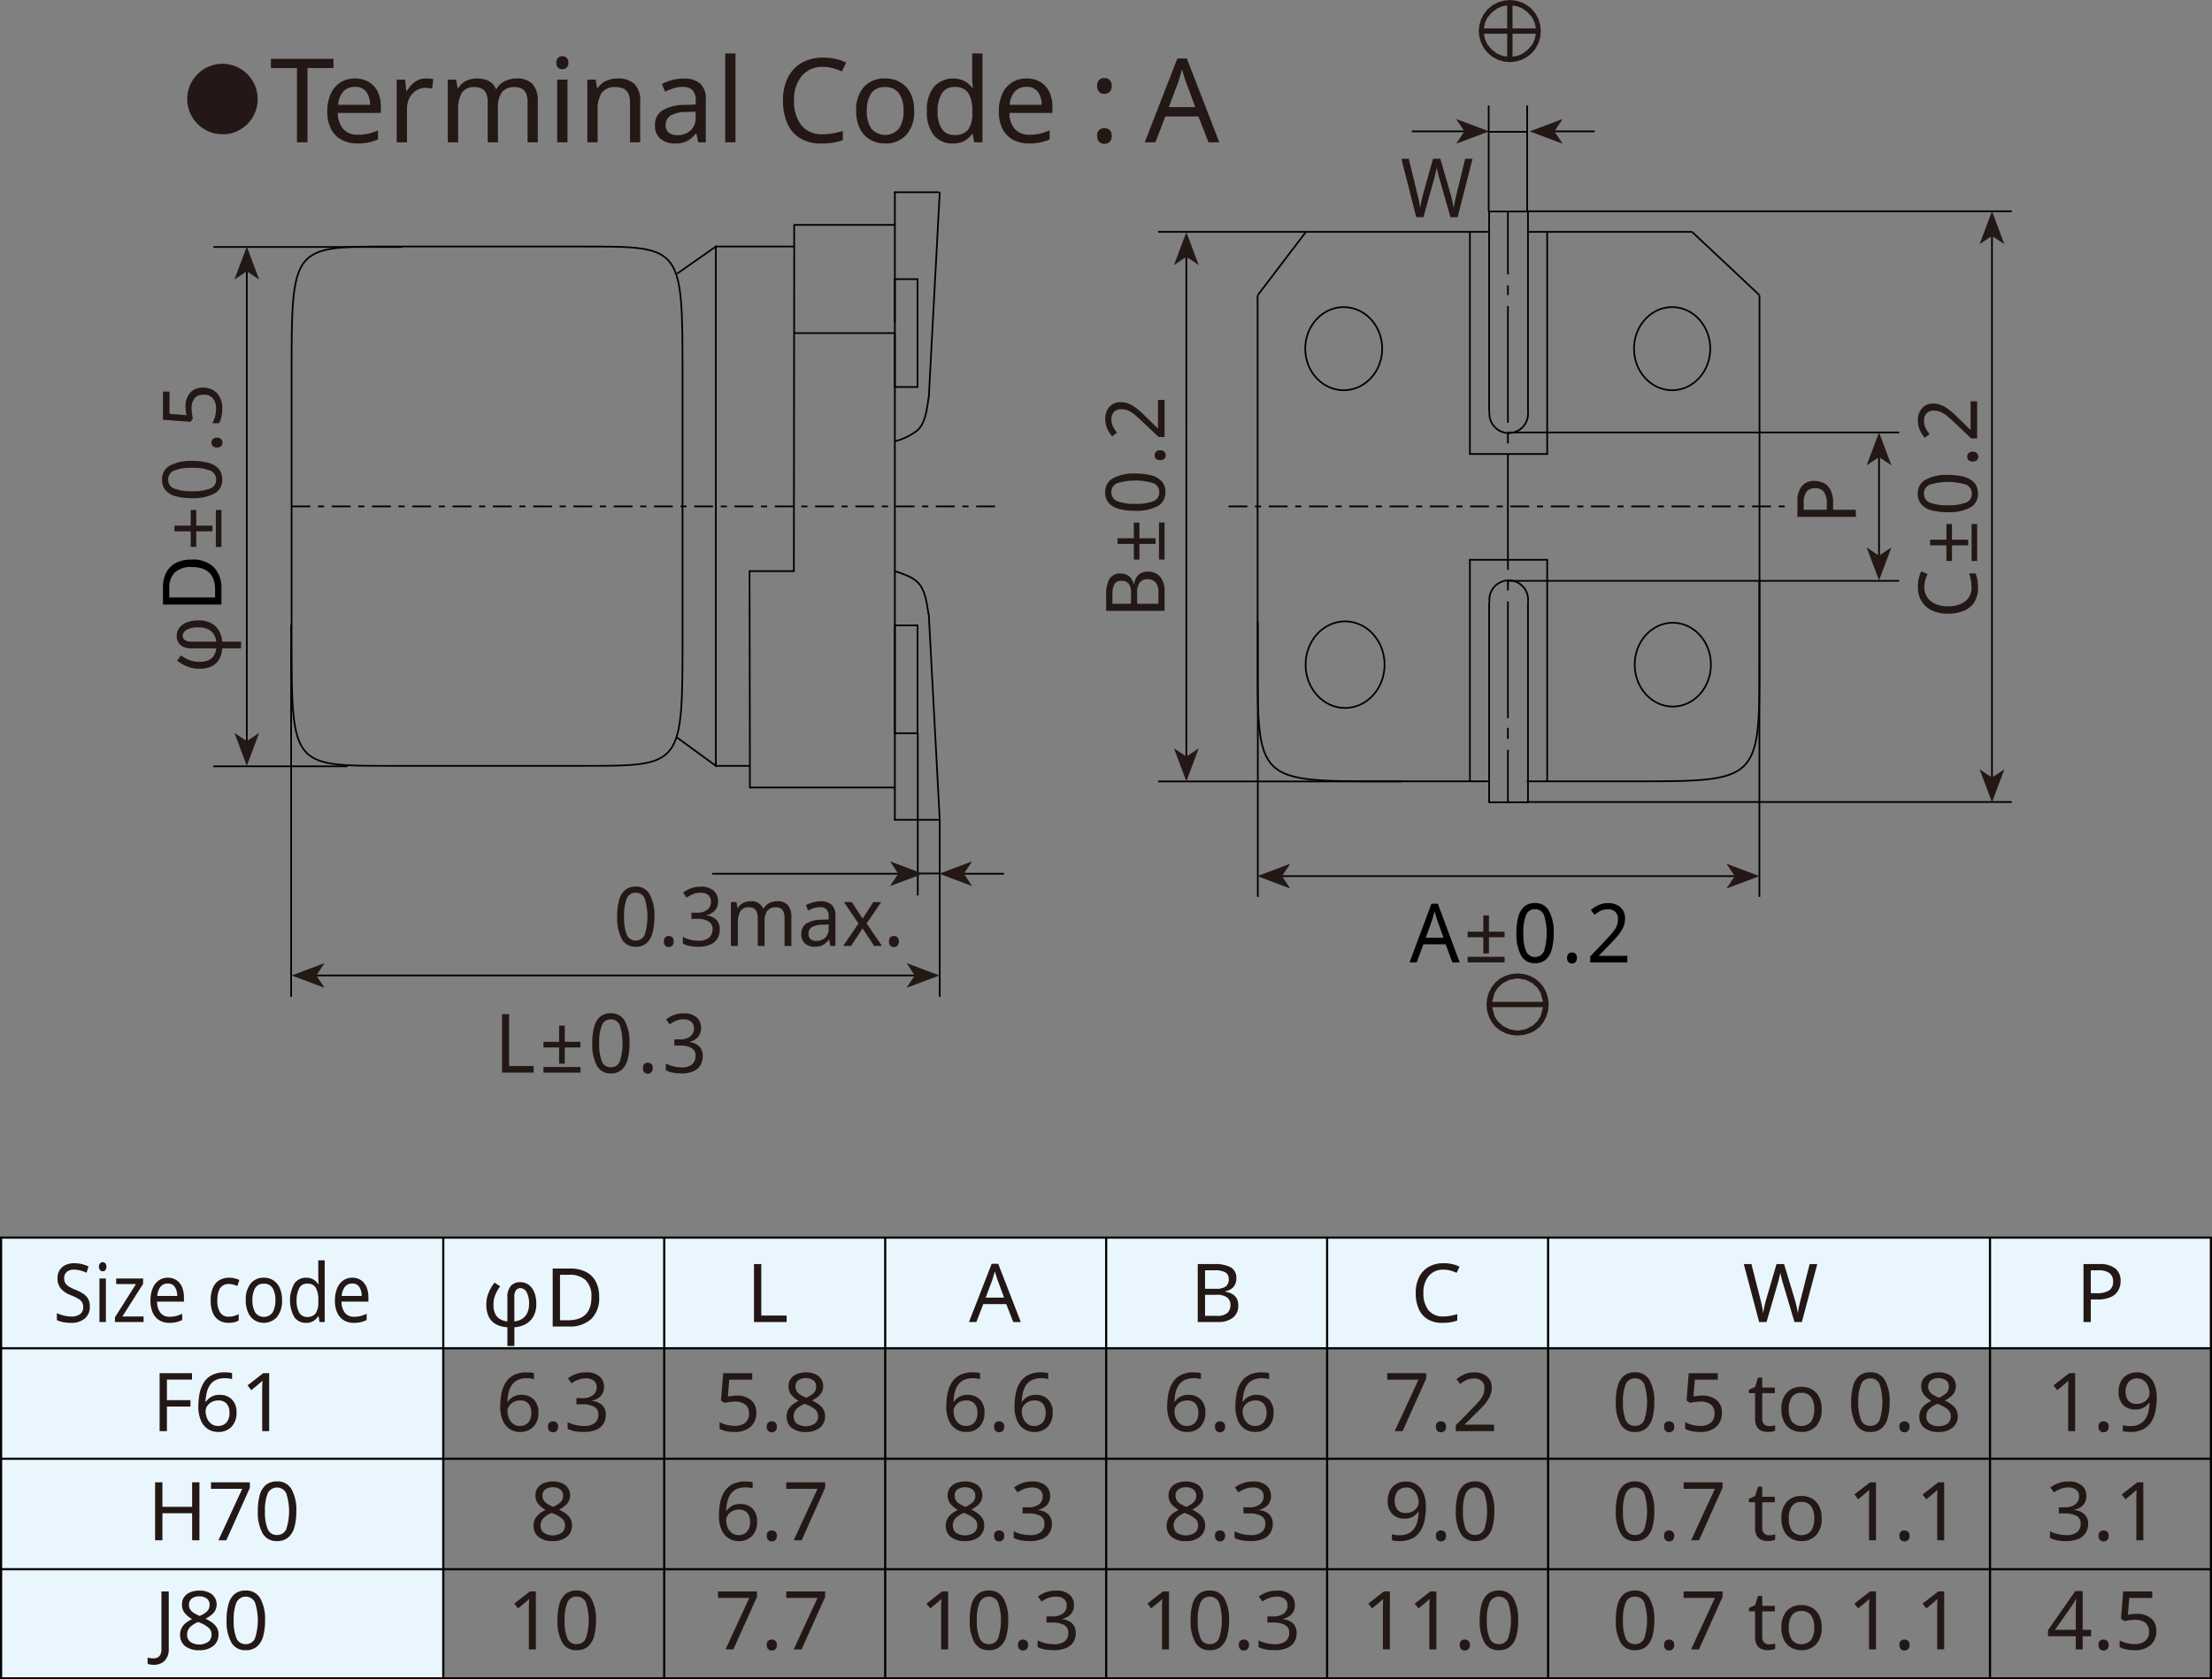 <svg id="レイヤー_1" data-name="レイヤー 1" xmlns="http://www.w3.org/2000/svg" xmlns:xlink="http://www.w3.org/1999/xlink" viewBox="0 0 510.736 387.847">
  <rect x="0" y="0" width="510.736" height="387.847" fill="#808080" stroke="none"/>
  <defs>
    <style>
      .cls-1, .cls-4, .cls-6, .cls-7, .cls-8 {
        fill: none;
      }

      .cls-2 {
        fill: #eaf6fd;
      }

      .cls-3 {
        clip-path: url(#clip-path);
      }

      .cls-4, .cls-6, .cls-7, .cls-8 {
        stroke: #000;
      }

      .cls-4 {
        stroke-width: 0.5px;
      }

      .cls-5 {
        fill: #231815;
      }

      .cls-6, .cls-8 {
        stroke-miterlimit: 10;
      }

      .cls-6, .cls-7, .cls-8 {
        stroke-width: 0.389px;
      }

      .cls-7 {
        stroke-linejoin: round;
      }

      .cls-8 {
        stroke-dasharray: 4.36 1.76 1.42 1.76;
      }
    </style>
    <clipPath id="clip-path" transform="translate(-0.5)">
      <rect class="cls-1" y="285.046" width="516.001" height="108"/>
    </clipPath>
  </defs>
  <g>
    <rect class="cls-2" x="0.313" y="285.814" width="102.038" height="101.698"/>
    <rect class="cls-2" x="0.313" y="285.811" width="510.24" height="25.512"/>
    <g class="cls-3">
      <path class="cls-4" d="M459.977,285.814v101.7m-102.032-101.7v101.7m-51.021-101.7v101.7m-51.017-101.7v101.7m-51.021-101.7v101.7m-51.017-101.7v101.7m-51.018-101.7v101.7M.75,362.4H510.942M.75,336.884H510.942M.75,311.372H510.942M.75,387.6H510.986V285.814H.75Z" transform="translate(-0.5)"/>
    </g>
    <g>
      <path class="cls-5" d="M21.237,301.73a3.452,3.452,0,0,1-1.165,2.775,4.672,4.672,0,0,1-3.139.994,9.7,9.7,0,0,1-1.873-.169,5.337,5.337,0,0,1-1.434-.469v-1.612a8.417,8.417,0,0,0,1.51.544,7.147,7.147,0,0,0,1.865.243,3.081,3.081,0,0,0,2.025-.581,1.948,1.948,0,0,0,.691-1.575,2.225,2.225,0,0,0-.253-1.106,2.37,2.37,0,0,0-.877-.825,13.581,13.581,0,0,0-1.7-.825,5.9,5.9,0,0,1-2.328-1.519,3.638,3.638,0,0,1-.776-2.456,3.316,3.316,0,0,1,.489-1.819,3.2,3.2,0,0,1,1.35-1.181,4.6,4.6,0,0,1,2.009-.413,7.429,7.429,0,0,1,1.8.207,7.7,7.7,0,0,1,1.519.543l-.473,1.444a8.2,8.2,0,0,0-1.367-.506,5.628,5.628,0,0,0-1.519-.207,2.418,2.418,0,0,0-1.7.535,1.841,1.841,0,0,0-.574,1.416,2.283,2.283,0,0,0,.253,1.125,2.4,2.4,0,0,0,.827.815,9.632,9.632,0,0,0,1.553.759,9.815,9.815,0,0,1,1.8.929,3.429,3.429,0,0,1,1.114,1.19A3.6,3.6,0,0,1,21.237,301.73Z" transform="translate(-0.5)"/>
      <path class="cls-5" d="M24.223,291.492a.839.839,0,0,1,.6.254,1.347,1.347,0,0,1,0,1.594.841.841,0,0,1-.6.252.851.851,0,0,1-.624-.252,1.382,1.382,0,0,1,0-1.594A.849.849,0,0,1,24.223,291.492Zm.726,3.769v10.05H23.464v-10.05Z" transform="translate(-0.5)"/>
      <path class="cls-5" d="M33.657,305.311H27.042v-1.087l4.86-7.688H27.329v-1.275h6.21V296.5l-4.793,7.537h4.911Z" transform="translate(-0.5)"/>
      <path class="cls-5" d="M39.242,295.074a3.508,3.508,0,0,1,1.991.562,3.577,3.577,0,0,1,1.291,1.584,5.931,5.931,0,0,1,.447,2.391v.994H36.778a4.065,4.065,0,0,0,.784,2.6,2.6,2.6,0,0,0,2.1.89,5.929,5.929,0,0,0,1.527-.178,7.99,7.99,0,0,0,1.375-.515v1.443a6.566,6.566,0,0,1-1.367.5,7.129,7.129,0,0,1-1.6.159,4.378,4.378,0,0,1-2.278-.581,3.906,3.906,0,0,1-1.527-1.725,6.523,6.523,0,0,1-.549-2.832,7.27,7.27,0,0,1,.5-2.831,4.116,4.116,0,0,1,1.4-1.819A3.554,3.554,0,0,1,39.242,295.074Zm-.018,1.35a2.049,2.049,0,0,0-1.679.759,3.807,3.807,0,0,0-.734,2.11h4.607a3.811,3.811,0,0,0-.54-2.073A1.836,1.836,0,0,0,39.224,296.424Z" transform="translate(-0.5)"/>
      <path class="cls-5" d="M53.282,305.5a4.16,4.16,0,0,1-2.144-.544,3.683,3.683,0,0,1-1.459-1.688,6.965,6.965,0,0,1-.532-2.925,7.12,7.12,0,0,1,.549-3.018,3.69,3.69,0,0,1,1.511-1.707,4.344,4.344,0,0,1,2.176-.543,5.554,5.554,0,0,1,1.325.159,4.326,4.326,0,0,1,1.054.384l-.455,1.369a8.312,8.312,0,0,0-.945-.318,3.8,3.8,0,0,0-1.013-.151q-2.665,0-2.666,3.807a4.98,4.98,0,0,0,.65,2.784,2.175,2.175,0,0,0,1.932.966,4.617,4.617,0,0,0,1.3-.169,5.871,5.871,0,0,0,1.047-.413v1.463a3.994,3.994,0,0,1-1,.4A5.38,5.38,0,0,1,53.282,305.5Z" transform="translate(-0.5)"/>
      <path class="cls-5" d="M65.617,300.267a5.88,5.88,0,0,1-1.139,3.863,4.107,4.107,0,0,1-5.215.759,4.107,4.107,0,0,1-1.476-1.781,6.755,6.755,0,0,1-.54-2.841,5.853,5.853,0,0,1,1.123-3.843,3.788,3.788,0,0,1,3.079-1.35,3.9,3.9,0,0,1,2.16.609,4.051,4.051,0,0,1,1.476,1.762A6.713,6.713,0,0,1,65.617,300.267Zm-6.834,0a5.412,5.412,0,0,0,.633,2.823,2.466,2.466,0,0,0,4.024,0,5.35,5.35,0,0,0,.642-2.823,5.192,5.192,0,0,0-.642-2.793,2.222,2.222,0,0,0-2.024-1.013,2.182,2.182,0,0,0-2.009,1.013A5.313,5.313,0,0,0,58.783,300.267Z" transform="translate(-0.5)"/>
      <path class="cls-5" d="M71.168,305.5a3.244,3.244,0,0,1-2.7-1.3,7.988,7.988,0,0,1,.009-7.8,3.251,3.251,0,0,1,2.708-1.322,3.1,3.1,0,0,1,1.713.431,3.793,3.793,0,0,1,1.089,1.05h.1c-.022-.162-.045-.4-.067-.722s-.033-.572-.033-.759v-4.013h1.484v14.25h-1.2l-.22-1.35h-.067a3.693,3.693,0,0,1-1.08,1.088A3.078,3.078,0,0,1,71.168,305.5Zm.237-1.369a2.241,2.241,0,0,0,2.016-.872A4.792,4.792,0,0,0,74,300.624v-.3a6.034,6.034,0,0,0-.556-2.879,2.145,2.145,0,0,0-2.059-1,1.942,1.942,0,0,0-1.8,1.059,5.771,5.771,0,0,0-.6,2.84,5.434,5.434,0,0,0,.6,2.794A1.978,1.978,0,0,0,71.405,304.13Z" transform="translate(-0.5)"/>
      <path class="cls-5" d="M81.834,295.074a3.508,3.508,0,0,1,1.991.562,3.577,3.577,0,0,1,1.291,1.584,5.931,5.931,0,0,1,.447,2.391v.994H79.37a4.065,4.065,0,0,0,.784,2.6,2.6,2.6,0,0,0,2.1.89,5.937,5.937,0,0,0,1.528-.178,7.99,7.99,0,0,0,1.375-.515v1.443a6.566,6.566,0,0,1-1.367.5,7.135,7.135,0,0,1-1.6.159,4.378,4.378,0,0,1-2.278-.581,3.908,3.908,0,0,1-1.528-1.725,6.538,6.538,0,0,1-.548-2.832,7.27,7.27,0,0,1,.5-2.831,4.109,4.109,0,0,1,1.4-1.819A3.552,3.552,0,0,1,81.834,295.074Zm-.018,1.35a2.048,2.048,0,0,0-1.679.759,3.807,3.807,0,0,0-.734,2.11H84.01a3.811,3.811,0,0,0-.54-2.073A1.836,1.836,0,0,0,81.816,296.424Z" transform="translate(-0.5)"/>
    </g>
    <g>
      <path class="cls-5" d="M39.041,330.512H37.353V317.125h7.481v1.481H39.041v4.744h5.437v1.481H39.041Z" transform="translate(-0.5)"/>
      <path class="cls-5" d="M46.3,324.794a15.874,15.874,0,0,1,.253-2.841,7.674,7.674,0,0,1,.919-2.531,4.91,4.91,0,0,1,1.865-1.81,6.281,6.281,0,0,1,3.094-.675q.395,0,.872.038a3.734,3.734,0,0,1,.779.131v1.406a4.262,4.262,0,0,0-.769-.169,6.615,6.615,0,0,0-.844-.055,4.805,4.805,0,0,0-2.156.43,3.445,3.445,0,0,0-1.359,1.182,5.2,5.2,0,0,0-.722,1.725,11.892,11.892,0,0,0-.281,2.081h.112a3.622,3.622,0,0,1,1.2-1.115,3.783,3.783,0,0,1,1.969-.459,3.824,3.824,0,0,1,2.813,1.058,4.058,4.058,0,0,1,1.068,3.01,4.568,4.568,0,0,1-1.153,3.3,4.106,4.106,0,0,1-3.1,1.2,4.3,4.3,0,0,1-2.307-.638,4.373,4.373,0,0,1-1.64-1.95A7.886,7.886,0,0,1,46.3,324.794Zm4.537,4.518a2.537,2.537,0,0,0,1.914-.759,3.289,3.289,0,0,0,.731-2.353,3,3,0,0,0-.647-2.026,2.428,2.428,0,0,0-1.941-.75,3.1,3.1,0,0,0-1.537.367,2.786,2.786,0,0,0-1.022.937,2.122,2.122,0,0,0-.366,1.154,4.272,4.272,0,0,0,.319,1.6,3.176,3.176,0,0,0,.956,1.313A2.457,2.457,0,0,0,50.834,329.312Z" transform="translate(-0.5)"/>
      <path class="cls-5" d="M62.647,330.512H61.035v-9.356q0-.805.018-1.294c.013-.324.031-.662.057-1.012q-.3.3-.554.506t-.609.526l-1.425,1.162-.862-1.107,3.618-2.812h1.369Z" transform="translate(-0.5)"/>
    </g>
    <g>
      <path class="cls-5" d="M46.55,355.714H44.863v-6.245H38v6.245H36.312V342.326H38v5.663h6.863v-5.663H46.55Z" transform="translate(-0.5)"/>
      <path class="cls-5" d="M50.937,355.714l5.494-11.888H49.212v-1.5h8.982V343.6l-5.438,12.113Z" transform="translate(-0.5)"/>
      <path class="cls-5" d="M68.918,349a13.349,13.349,0,0,1-.45,3.713,4.708,4.708,0,0,1-1.434,2.362,3.876,3.876,0,0,1-2.578.825,3.613,3.613,0,0,1-3.347-1.828A10.011,10.011,0,0,1,60.031,349a13.6,13.6,0,0,1,.44-3.712,4.631,4.631,0,0,1,1.416-2.354,3.87,3.87,0,0,1,2.569-.815,3.67,3.67,0,0,1,3.356,1.809A9.747,9.747,0,0,1,68.918,349Zm-7.238,0a10.343,10.343,0,0,0,.629,4.125,2.188,2.188,0,0,0,2.147,1.369,2.21,2.21,0,0,0,2.146-1.36,13.421,13.421,0,0,0,0-8.24,2.367,2.367,0,0,0-4.293,0A10.281,10.281,0,0,0,61.68,349Z" transform="translate(-0.5)"/>
    </g>
    <g>
      <path class="cls-5" d="M35.975,384.473a4.146,4.146,0,0,1-.787-.065,2.982,2.982,0,0,1-.6-.179V382.8a3.936,3.936,0,0,0,.638.141,5.238,5.238,0,0,0,.713.047,2.172,2.172,0,0,0,.891-.188,1.485,1.485,0,0,0,.684-.646,2.705,2.705,0,0,0,.262-1.322V367.523h1.687v13.182a3.786,3.786,0,0,1-.956,2.849A3.5,3.5,0,0,1,35.975,384.473Z" transform="translate(-0.5)"/>
      <path class="cls-5" d="M46.512,367.336a4.761,4.761,0,0,1,2.888.825,3.062,3.062,0,0,1,.778,3.787,3.706,3.706,0,0,1-.928,1.059,7.745,7.745,0,0,1-1.275.816,10.824,10.824,0,0,1,1.5.9,4,4,0,0,1,1.078,1.144,2.949,2.949,0,0,1,.4,1.575,3.273,3.273,0,0,1-1.2,2.672,4.871,4.871,0,0,1-3.187.984,5.12,5.12,0,0,1-3.328-.947,3.238,3.238,0,0,1-1.154-2.652,3.185,3.185,0,0,1,.384-1.585,3.832,3.832,0,0,1,1.023-1.172,7.221,7.221,0,0,1,1.368-.825,6.051,6.051,0,0,1-1.668-1.36,3.037,3.037,0,0,1-.676-2.034,2.829,2.829,0,0,1,.525-1.724,3.3,3.3,0,0,1,1.425-1.088A5.279,5.279,0,0,1,46.512,367.336ZM43.7,377.517a2.126,2.126,0,0,0,.693,1.622,3.778,3.778,0,0,0,4.229,0,2.149,2.149,0,0,0,.721-1.678,2.033,2.033,0,0,0-.768-1.622,7.115,7.115,0,0,0-2.044-1.134l-.3-.113a5.866,5.866,0,0,0-1.885,1.219A2.37,2.37,0,0,0,43.7,377.517Zm2.794-8.85a2.749,2.749,0,0,0-1.706.5,1.686,1.686,0,0,0-.657,1.434,1.977,1.977,0,0,0,.328,1.162,2.733,2.733,0,0,0,.891.8,12.6,12.6,0,0,0,1.237.629,6.058,6.058,0,0,0,1.641-.994,2.009,2.009,0,0,0,.665-1.594,1.69,1.69,0,0,0-.656-1.434A2.819,2.819,0,0,0,46.494,368.667Z" transform="translate(-0.5)"/>
      <path class="cls-5" d="M61.7,374.2a13.387,13.387,0,0,1-.45,3.713,4.709,4.709,0,0,1-1.435,2.362,3.874,3.874,0,0,1-2.578.825,3.613,3.613,0,0,1-3.347-1.828,10.011,10.011,0,0,1-1.078-5.072,13.6,13.6,0,0,1,.44-3.712,4.636,4.636,0,0,1,1.416-2.354,3.875,3.875,0,0,1,2.569-.815,3.671,3.671,0,0,1,3.356,1.81A9.733,9.733,0,0,1,61.7,374.2Zm-7.239,0a10.343,10.343,0,0,0,.629,4.125,2.188,2.188,0,0,0,2.147,1.369,2.21,2.21,0,0,0,2.146-1.359,13.425,13.425,0,0,0,0-8.241,2.367,2.367,0,0,0-4.293,0A10.288,10.288,0,0,0,54.462,374.2Z" transform="translate(-0.5)"/>
    </g>
    <g>
      <path class="cls-5" d="M114.706,296.205l1.275.881a8.9,8.9,0,0,0-1.115,1.921,5.922,5.922,0,0,0-.422,2.316,4.6,4.6,0,0,0,.44,2.184,2.763,2.763,0,0,0,1.172,1.191,4.522,4.522,0,0,0,1.594.469V299.58a3.775,3.775,0,0,1,.787-2.588,2.765,2.765,0,0,1,2.175-.881,3.187,3.187,0,0,1,1.988.628,4.02,4.02,0,0,1,1.275,1.744,6.93,6.93,0,0,1,.45,2.6,5.746,5.746,0,0,1-.7,2.99,4.632,4.632,0,0,1-1.857,1.772,6.082,6.082,0,0,1-2.5.675v4.331H117.65v-4.331a6.285,6.285,0,0,1-2.484-.619,4.012,4.012,0,0,1-1.735-1.668,5.988,5.988,0,0,1-.638-2.963,6.969,6.969,0,0,1,.544-2.784A9.564,9.564,0,0,1,114.706,296.205Zm5.925,1.275a1.267,1.267,0,0,0-.957.449,2.451,2.451,0,0,0-.412,1.632v5.606a4.079,4.079,0,0,0,1.725-.553,3.23,3.23,0,0,0,1.219-1.331,4.74,4.74,0,0,0,.45-2.185,5.177,5.177,0,0,0-.572-2.69A1.678,1.678,0,0,0,120.631,297.48Z" transform="translate(-0.5)"/>
      <path class="cls-5" d="M138.837,299.523a6.641,6.641,0,0,1-1.846,5.109,7.272,7.272,0,0,1-5.148,1.716h-3.731V292.961h4.125a7.685,7.685,0,0,1,3.5.75,5.263,5.263,0,0,1,2.3,2.213A7.369,7.369,0,0,1,138.837,299.523Zm-1.781.057a5.172,5.172,0,0,0-1.322-3.928,5.237,5.237,0,0,0-3.74-1.248H129.8v10.5h1.82Q137.057,304.9,137.056,299.58Z" transform="translate(-0.5)"/>
    </g>
    <g>
      <path class="cls-5" d="M116,324.794a15.874,15.874,0,0,1,.253-2.841,7.65,7.65,0,0,1,.918-2.531,4.905,4.905,0,0,1,1.866-1.81,6.274,6.274,0,0,1,3.093-.675q.395,0,.873.038a3.723,3.723,0,0,1,.778.131v1.406a4.262,4.262,0,0,0-.769-.169,6.612,6.612,0,0,0-.843-.055,4.807,4.807,0,0,0-2.157.43,3.445,3.445,0,0,0-1.359,1.182,5.222,5.222,0,0,0-.722,1.725,11.892,11.892,0,0,0-.281,2.081h.112a3.622,3.622,0,0,1,1.2-1.115,3.783,3.783,0,0,1,1.969-.459,3.824,3.824,0,0,1,2.813,1.058,4.054,4.054,0,0,1,1.068,3.01,4.568,4.568,0,0,1-1.153,3.3,4.106,4.106,0,0,1-3.1,1.2,4.3,4.3,0,0,1-2.306-.638,4.368,4.368,0,0,1-1.641-1.95A7.887,7.887,0,0,1,116,324.794Zm4.537,4.518a2.537,2.537,0,0,0,1.913-.759,3.289,3.289,0,0,0,.731-2.353,3,3,0,0,0-.647-2.026,2.426,2.426,0,0,0-1.941-.75,3.1,3.1,0,0,0-1.537.367,2.786,2.786,0,0,0-1.022.937,2.129,2.129,0,0,0-.365,1.154,4.271,4.271,0,0,0,.318,1.6,3.176,3.176,0,0,0,.956,1.313A2.458,2.458,0,0,0,120.535,329.312Z" transform="translate(-0.5)"/>
      <path class="cls-5" d="M127.041,329.5a1.082,1.082,0,0,1,1.144-1.256,1.293,1.293,0,0,1,.824.281,1.174,1.174,0,0,1,.357.975,1.207,1.207,0,0,1-.357.975,1.245,1.245,0,0,1-.824.3,1.18,1.18,0,0,1-.807-.3A1.249,1.249,0,0,1,127.041,329.5Z" transform="translate(-0.5)"/>
      <path class="cls-5" d="M139.96,320.257a2.983,2.983,0,0,1-.759,2.146,3.768,3.768,0,0,1-2.016,1.06v.075a3.842,3.842,0,0,1,2.391,1.011,2.979,2.979,0,0,1,.8,2.157,3.954,3.954,0,0,1-.544,2.082,3.609,3.609,0,0,1-1.678,1.406,7.215,7.215,0,0,1-2.916.506,11.321,11.321,0,0,1-1.95-.159,6.285,6.285,0,0,1-1.725-.573v-1.537a7.955,7.955,0,0,0,1.818.657,8.4,8.4,0,0,0,1.875.224,3.889,3.889,0,0,0,2.6-.7,2.454,2.454,0,0,0,.8-1.94,1.917,1.917,0,0,0-.984-1.81,5.715,5.715,0,0,0-2.766-.553H133.6V322.9h1.313a3.888,3.888,0,0,0,2.5-.694,2.248,2.248,0,0,0,.854-1.837,1.838,1.838,0,0,0-.656-1.51,2.746,2.746,0,0,0-1.782-.534,4.852,4.852,0,0,0-1.856.318,9.367,9.367,0,0,0-1.519.807l-.825-1.125a6.868,6.868,0,0,1,1.772-.975,6.6,6.6,0,0,1,2.409-.413,4.5,4.5,0,0,1,3.122.938A3.089,3.089,0,0,1,139.96,320.257Z" transform="translate(-0.5)"/>
    </g>
    <path class="cls-5" d="M128.128,342.138a4.761,4.761,0,0,1,2.888.826,3.062,3.062,0,0,1,.778,3.787,3.706,3.706,0,0,1-.928,1.059,7.811,7.811,0,0,1-1.275.816,10.824,10.824,0,0,1,1.5.9,3.974,3.974,0,0,1,1.078,1.144,2.947,2.947,0,0,1,.4,1.575,3.277,3.277,0,0,1-1.2,2.672,4.876,4.876,0,0,1-3.188.984,5.122,5.122,0,0,1-3.328-.947A3.238,3.238,0,0,1,123.7,352.3a3.2,3.2,0,0,1,.383-1.585,3.829,3.829,0,0,1,1.023-1.171,7.257,7.257,0,0,1,1.368-.826,6.066,6.066,0,0,1-1.668-1.359,3.037,3.037,0,0,1-.676-2.034,2.828,2.828,0,0,1,.526-1.725,3.3,3.3,0,0,1,1.424-1.088A5.279,5.279,0,0,1,128.128,342.138Zm-2.812,10.182a2.129,2.129,0,0,0,.693,1.622,3.778,3.778,0,0,0,4.229,0,2.151,2.151,0,0,0,.721-1.679,2.033,2.033,0,0,0-.768-1.622,7.149,7.149,0,0,0-2.044-1.134l-.3-.112a5.849,5.849,0,0,0-1.885,1.219A2.368,2.368,0,0,0,125.316,352.32Zm2.794-8.851a2.751,2.751,0,0,0-1.706.5,1.688,1.688,0,0,0-.656,1.435,1.97,1.97,0,0,0,.328,1.162,2.731,2.731,0,0,0,.89.8,12.511,12.511,0,0,0,1.238.629,6.093,6.093,0,0,0,1.64-.994,2.006,2.006,0,0,0,.665-1.594,1.691,1.691,0,0,0-.656-1.435A2.817,2.817,0,0,0,128.11,343.469Z" transform="translate(-0.5)"/>
    <g>
      <path class="cls-5" d="M124.228,380.911h-1.612v-9.357q0-.805.018-1.294c.013-.324.032-.662.057-1.011q-.3.3-.554.506t-.609.525l-1.425,1.162-.862-1.106,3.618-2.813h1.369Z" transform="translate(-0.5)"/>
      <path class="cls-5" d="M138.1,374.2a13.349,13.349,0,0,1-.45,3.713,4.7,4.7,0,0,1-1.435,2.362,3.873,3.873,0,0,1-2.578.825,3.613,3.613,0,0,1-3.347-1.828,10.022,10.022,0,0,1-1.078-5.072,13.6,13.6,0,0,1,.441-3.712,4.629,4.629,0,0,1,1.416-2.354,3.872,3.872,0,0,1,2.568-.815,3.674,3.674,0,0,1,3.357,1.81A9.743,9.743,0,0,1,138.1,374.2Zm-7.238,0a10.343,10.343,0,0,0,.629,4.125,2.186,2.186,0,0,0,2.146,1.369,2.212,2.212,0,0,0,2.147-1.359,13.444,13.444,0,0,0,0-8.241,2.211,2.211,0,0,0-2.147-1.369,2.186,2.186,0,0,0-2.146,1.369A10.288,10.288,0,0,0,130.865,374.2Z" transform="translate(-0.5)"/>
    </g>
    <path class="cls-5" d="M174.589,305.311V291.924h1.688v11.887h5.85v1.5Z" transform="translate(-0.5)"/>
    <g>
      <path class="cls-5" d="M170.623,322.3a4.922,4.922,0,0,1,3.271,1.032,3.585,3.585,0,0,1,1.229,2.906,4.177,4.177,0,0,1-1.323,3.272,5.306,5.306,0,0,1-3.683,1.191,9.553,9.553,0,0,1-1.95-.188,5.112,5.112,0,0,1-1.519-.544v-1.555a5.723,5.723,0,0,0,1.641.646,7.779,7.779,0,0,0,1.846.235,3.808,3.808,0,0,0,2.391-.7,2.59,2.59,0,0,0,.909-2.185,2.527,2.527,0,0,0-.807-2.016,3.824,3.824,0,0,0-2.549-.7,8.779,8.779,0,0,0-1.2.094c-.449.062-.812.125-1.086.187l-.826-.524.506-6.319h6.713v1.5h-5.307l-.318,3.882q.32-.058.862-.132A8.828,8.828,0,0,1,170.623,322.3Z" transform="translate(-0.5)"/>
      <path class="cls-5" d="M177.541,329.5a1.082,1.082,0,0,1,1.144-1.256,1.293,1.293,0,0,1,.824.281,1.174,1.174,0,0,1,.357.975,1.207,1.207,0,0,1-.357.975,1.245,1.245,0,0,1-.824.3,1.18,1.18,0,0,1-.807-.3A1.249,1.249,0,0,1,177.541,329.5Z" transform="translate(-0.5)"/>
      <path class="cls-5" d="M186.56,316.937a4.767,4.767,0,0,1,2.888.825,3.062,3.062,0,0,1,.778,3.787,3.7,3.7,0,0,1-.929,1.06,7.689,7.689,0,0,1-1.274.815,10.926,10.926,0,0,1,1.5.9,4,4,0,0,1,1.078,1.143,2.952,2.952,0,0,1,.4,1.576,3.274,3.274,0,0,1-1.2,2.672,4.873,4.873,0,0,1-3.187.984,5.126,5.126,0,0,1-3.328-.947,3.239,3.239,0,0,1-1.154-2.653,3.188,3.188,0,0,1,.384-1.585,3.844,3.844,0,0,1,1.023-1.172,7.242,7.242,0,0,1,1.368-.825,6.066,6.066,0,0,1-1.668-1.359,3.037,3.037,0,0,1-.676-2.034,2.834,2.834,0,0,1,.525-1.725,3.3,3.3,0,0,1,1.425-1.088A5.294,5.294,0,0,1,186.56,316.937Zm-2.812,10.182a2.129,2.129,0,0,0,.693,1.622,3.782,3.782,0,0,0,4.228,0,2.148,2.148,0,0,0,.722-1.679,2.036,2.036,0,0,0-.768-1.622,7.139,7.139,0,0,0-2.044-1.134l-.3-.112a5.849,5.849,0,0,0-1.885,1.219A2.364,2.364,0,0,0,183.748,327.119Zm2.794-8.851a2.754,2.754,0,0,0-1.707.5,1.689,1.689,0,0,0-.656,1.435,1.979,1.979,0,0,0,.328,1.162,2.756,2.756,0,0,0,.891.8,12.6,12.6,0,0,0,1.237.629,6.109,6.109,0,0,0,1.641-.994,2.009,2.009,0,0,0,.665-1.594,1.692,1.692,0,0,0-.656-1.435A2.819,2.819,0,0,0,186.542,318.268Z" transform="translate(-0.5)"/>
    </g>
    <g>
      <path class="cls-5" d="M166.5,350a15.882,15.882,0,0,1,.253-2.841,7.659,7.659,0,0,1,.918-2.531,4.905,4.905,0,0,1,1.866-1.81,6.274,6.274,0,0,1,3.093-.675q.394,0,.873.038a3.658,3.658,0,0,1,.778.131v1.407a4.1,4.1,0,0,0-.769-.169,6.438,6.438,0,0,0-.843-.056,4.793,4.793,0,0,0-2.157.431,3.435,3.435,0,0,0-1.359,1.181,5.222,5.222,0,0,0-.722,1.725,11.9,11.9,0,0,0-.281,2.081h.112a3.622,3.622,0,0,1,1.2-1.115,3.783,3.783,0,0,1,1.969-.459,3.824,3.824,0,0,1,2.813,1.058,4.054,4.054,0,0,1,1.068,3.01,4.568,4.568,0,0,1-1.153,3.3,4.1,4.1,0,0,1-3.1,1.2,4.3,4.3,0,0,1-2.306-.638,4.363,4.363,0,0,1-1.641-1.95A7.887,7.887,0,0,1,166.5,350Zm4.537,4.518a2.54,2.54,0,0,0,1.913-.758,3.292,3.292,0,0,0,.731-2.354,3,3,0,0,0-.647-2.025,2.426,2.426,0,0,0-1.941-.75,3.1,3.1,0,0,0-1.537.366,2.794,2.794,0,0,0-1.022.937,2.129,2.129,0,0,0-.365,1.154,4.271,4.271,0,0,0,.318,1.6,3.176,3.176,0,0,0,.956,1.313A2.458,2.458,0,0,0,171.035,354.513Z" transform="translate(-0.5)"/>
      <path class="cls-5" d="M177.541,354.7a1.082,1.082,0,0,1,1.144-1.256,1.293,1.293,0,0,1,.824.281,1.174,1.174,0,0,1,.357.975,1.207,1.207,0,0,1-.357.975,1.24,1.24,0,0,1-.824.3,1.175,1.175,0,0,1-.807-.3A1.249,1.249,0,0,1,177.541,354.7Z" transform="translate(-0.5)"/>
      <path class="cls-5" d="M183.766,355.714l5.494-11.888h-7.218v-1.5h8.981V343.6l-5.438,12.113Z" transform="translate(-0.5)"/>
    </g>
    <g>
      <path class="cls-5" d="M168.016,380.911l5.494-11.888h-7.218v-1.5h8.981V368.8l-5.438,12.112Z" transform="translate(-0.5)"/>
      <path class="cls-5" d="M177.541,379.9a1.083,1.083,0,0,1,1.144-1.256,1.288,1.288,0,0,1,.824.282,1.171,1.171,0,0,1,.357.974,1.209,1.209,0,0,1-.357.976,1.245,1.245,0,0,1-.824.3,1.18,1.18,0,0,1-.807-.3A1.251,1.251,0,0,1,177.541,379.9Z" transform="translate(-0.5)"/>
      <path class="cls-5" d="M183.766,380.911l5.494-11.888h-7.218v-1.5h8.981V368.8l-5.438,12.112Z" transform="translate(-0.5)"/>
    </g>
    <path class="cls-5" d="M234.451,305.311l-1.613-4.143h-5.306l-1.594,4.143h-1.706l5.231-13.444h1.519l5.213,13.444Zm-2.119-5.643-1.5-4.051c-.038-.1-.1-.281-.188-.543s-.172-.535-.253-.816-.146-.5-.2-.647q-.151.582-.31,1.135c-.106.368-.2.659-.272.871l-1.519,4.051Z" transform="translate(-0.5)"/>
    <g>
      <path class="cls-5" d="M219,324.794a15.874,15.874,0,0,1,.253-2.841,7.65,7.65,0,0,1,.918-2.531,4.905,4.905,0,0,1,1.866-1.81,6.274,6.274,0,0,1,3.093-.675q.394,0,.873.038a3.723,3.723,0,0,1,.778.131v1.406a4.262,4.262,0,0,0-.769-.169,6.612,6.612,0,0,0-.843-.055,4.807,4.807,0,0,0-2.157.43,3.445,3.445,0,0,0-1.359,1.182,5.222,5.222,0,0,0-.722,1.725,11.892,11.892,0,0,0-.281,2.081h.112a3.622,3.622,0,0,1,1.2-1.115,3.783,3.783,0,0,1,1.969-.459,3.824,3.824,0,0,1,2.813,1.058,4.054,4.054,0,0,1,1.068,3.01,4.568,4.568,0,0,1-1.153,3.3,4.106,4.106,0,0,1-3.1,1.2,4.3,4.3,0,0,1-2.306-.638,4.368,4.368,0,0,1-1.641-1.95A7.887,7.887,0,0,1,219,324.794Zm4.537,4.518a2.537,2.537,0,0,0,1.913-.759,3.289,3.289,0,0,0,.731-2.353,3,3,0,0,0-.647-2.026,2.426,2.426,0,0,0-1.941-.75,3.1,3.1,0,0,0-1.537.367,2.786,2.786,0,0,0-1.022.937,2.129,2.129,0,0,0-.365,1.154,4.271,4.271,0,0,0,.318,1.6,3.176,3.176,0,0,0,.956,1.313A2.458,2.458,0,0,0,223.535,329.312Z" transform="translate(-0.5)"/>
      <path class="cls-5" d="M230.041,329.5a1.082,1.082,0,0,1,1.144-1.256,1.293,1.293,0,0,1,.824.281,1.174,1.174,0,0,1,.357.975,1.207,1.207,0,0,1-.357.975,1.245,1.245,0,0,1-.824.3,1.18,1.18,0,0,1-.807-.3A1.249,1.249,0,0,1,230.041,329.5Z" transform="translate(-0.5)"/>
      <path class="cls-5" d="M234.748,324.794a15.874,15.874,0,0,1,.253-2.841,7.65,7.65,0,0,1,.918-2.531,4.905,4.905,0,0,1,1.866-1.81,6.274,6.274,0,0,1,3.093-.675q.394,0,.873.038a3.723,3.723,0,0,1,.778.131v1.406a4.262,4.262,0,0,0-.769-.169,6.612,6.612,0,0,0-.843-.055,4.807,4.807,0,0,0-2.157.43A3.445,3.445,0,0,0,237.4,319.9a5.222,5.222,0,0,0-.722,1.725,11.892,11.892,0,0,0-.281,2.081h.112a3.622,3.622,0,0,1,1.2-1.115,3.783,3.783,0,0,1,1.969-.459,3.824,3.824,0,0,1,2.813,1.058,4.054,4.054,0,0,1,1.068,3.01,4.568,4.568,0,0,1-1.153,3.3,4.106,4.106,0,0,1-3.1,1.2,4.3,4.3,0,0,1-2.306-.638,4.368,4.368,0,0,1-1.641-1.95A7.887,7.887,0,0,1,234.748,324.794Zm4.537,4.518a2.537,2.537,0,0,0,1.913-.759,3.289,3.289,0,0,0,.731-2.353,3,3,0,0,0-.647-2.026,2.426,2.426,0,0,0-1.941-.75,3.1,3.1,0,0,0-1.537.367,2.786,2.786,0,0,0-1.022.937,2.129,2.129,0,0,0-.365,1.154,4.271,4.271,0,0,0,.318,1.6,3.176,3.176,0,0,0,.956,1.313A2.458,2.458,0,0,0,239.285,329.312Z" transform="translate(-0.5)"/>
    </g>
    <g>
      <path class="cls-5" d="M223.31,342.138a4.761,4.761,0,0,1,2.888.826,3.062,3.062,0,0,1,.778,3.787,3.694,3.694,0,0,1-.929,1.059,7.759,7.759,0,0,1-1.274.816,10.824,10.824,0,0,1,1.5.9,3.988,3.988,0,0,1,1.078,1.144,2.946,2.946,0,0,1,.4,1.575,3.274,3.274,0,0,1-1.2,2.672,4.873,4.873,0,0,1-3.187.984,5.12,5.12,0,0,1-3.328-.947,3.239,3.239,0,0,1-1.154-2.653,3.19,3.19,0,0,1,.384-1.585,3.829,3.829,0,0,1,1.023-1.171,7.194,7.194,0,0,1,1.368-.826,6.066,6.066,0,0,1-1.668-1.359,3.037,3.037,0,0,1-.676-2.034,2.834,2.834,0,0,1,.525-1.725,3.307,3.307,0,0,1,1.425-1.088A5.275,5.275,0,0,1,223.31,342.138ZM220.5,352.32a2.129,2.129,0,0,0,.693,1.622,3.777,3.777,0,0,0,4.228,0,2.148,2.148,0,0,0,.722-1.679,2.036,2.036,0,0,0-.768-1.622,7.163,7.163,0,0,0-2.044-1.134l-.3-.112a5.849,5.849,0,0,0-1.885,1.219A2.364,2.364,0,0,0,220.5,352.32Zm2.794-8.851a2.754,2.754,0,0,0-1.707.5,1.691,1.691,0,0,0-.656,1.435,1.977,1.977,0,0,0,.328,1.162,2.745,2.745,0,0,0,.891.8,12.6,12.6,0,0,0,1.237.629,6.084,6.084,0,0,0,1.641-.994,2.009,2.009,0,0,0,.665-1.594,1.693,1.693,0,0,0-.656-1.435A2.819,2.819,0,0,0,223.292,343.469Z" transform="translate(-0.5)"/>
      <path class="cls-5" d="M230.041,354.7a1.082,1.082,0,0,1,1.144-1.256,1.293,1.293,0,0,1,.824.281,1.174,1.174,0,0,1,.357.975,1.207,1.207,0,0,1-.357.975,1.24,1.24,0,0,1-.824.3,1.175,1.175,0,0,1-.807-.3A1.249,1.249,0,0,1,230.041,354.7Z" transform="translate(-0.5)"/>
      <path class="cls-5" d="M242.96,345.458a2.983,2.983,0,0,1-.759,2.146,3.768,3.768,0,0,1-2.016,1.06v.075a3.837,3.837,0,0,1,2.391,1.012,2.975,2.975,0,0,1,.8,2.156,3.954,3.954,0,0,1-.544,2.082,3.6,3.6,0,0,1-1.678,1.406,7.215,7.215,0,0,1-2.916.506,11.321,11.321,0,0,1-1.95-.159,6.317,6.317,0,0,1-1.725-.572v-1.538a7.908,7.908,0,0,0,1.818.657,8.4,8.4,0,0,0,1.875.224,3.889,3.889,0,0,0,2.6-.7,2.454,2.454,0,0,0,.8-1.94,1.917,1.917,0,0,0-.984-1.81,5.715,5.715,0,0,0-2.766-.553H236.6V348.1h1.313a3.888,3.888,0,0,0,2.5-.694,2.248,2.248,0,0,0,.854-1.837,1.84,1.84,0,0,0-.656-1.51,2.746,2.746,0,0,0-1.782-.534,4.852,4.852,0,0,0-1.856.318,9.367,9.367,0,0,0-1.519.807l-.825-1.125a6.868,6.868,0,0,1,1.772-.975,6.6,6.6,0,0,1,2.409-.413,4.494,4.494,0,0,1,3.122.938A3.089,3.089,0,0,1,242.96,345.458Z" transform="translate(-0.5)"/>
    </g>
    <g>
      <path class="cls-5" d="M219.412,380.911H217.8v-9.357q0-.805.019-1.294c.013-.324.031-.662.057-1.011-.2.2-.385.368-.554.506s-.372.312-.61.525l-1.424,1.162-.863-1.106,3.618-2.813h1.37Z" transform="translate(-0.5)"/>
      <path class="cls-5" d="M233.287,374.2a13.346,13.346,0,0,1-.451,3.713,4.7,4.7,0,0,1-1.434,2.362,3.874,3.874,0,0,1-2.578.825,3.613,3.613,0,0,1-3.347-1.828A10.011,10.011,0,0,1,224.4,374.2a13.6,13.6,0,0,1,.44-3.712,4.636,4.636,0,0,1,1.416-2.354,3.875,3.875,0,0,1,2.569-.815,3.671,3.671,0,0,1,3.356,1.81A9.743,9.743,0,0,1,233.287,374.2Zm-7.239,0a10.343,10.343,0,0,0,.629,4.125,2.188,2.188,0,0,0,2.147,1.369,2.21,2.21,0,0,0,2.146-1.359,13.425,13.425,0,0,0,0-8.241,2.367,2.367,0,0,0-4.293,0A10.288,10.288,0,0,0,226.048,374.2Z" transform="translate(-0.5)"/>
      <path class="cls-5" d="M235.554,379.9a1.084,1.084,0,0,1,1.145-1.256,1.29,1.29,0,0,1,.824.282,1.174,1.174,0,0,1,.356.974,1.212,1.212,0,0,1-.356.976,1.247,1.247,0,0,1-.824.3,1.178,1.178,0,0,1-.807-.3A1.248,1.248,0,0,1,235.554,379.9Z" transform="translate(-0.5)"/>
      <path class="cls-5" d="M248.474,370.655a2.984,2.984,0,0,1-.76,2.146,3.754,3.754,0,0,1-2.015,1.06v.075a3.834,3.834,0,0,1,2.39,1.012,2.972,2.972,0,0,1,.8,2.156,3.942,3.942,0,0,1-.544,2.082,3.594,3.594,0,0,1-1.677,1.406,7.215,7.215,0,0,1-2.916.506,11.234,11.234,0,0,1-1.951-.159,6.288,6.288,0,0,1-1.724-.572V378.83a7.889,7.889,0,0,0,1.818.656,8.393,8.393,0,0,0,1.875.225,3.891,3.891,0,0,0,2.6-.7,2.452,2.452,0,0,0,.8-1.94,1.917,1.917,0,0,0-.985-1.81,5.709,5.709,0,0,0-2.765-.552h-1.294V373.3h1.312a3.889,3.889,0,0,0,2.5-.695,2.251,2.251,0,0,0,.854-1.837,1.838,1.838,0,0,0-.657-1.51,2.741,2.741,0,0,0-1.781-.534,4.848,4.848,0,0,0-1.856.319,9.36,9.36,0,0,0-1.519.806l-.825-1.125a6.83,6.83,0,0,1,1.771-.974,6.583,6.583,0,0,1,2.41-.413,4.494,4.494,0,0,1,3.122.937A3.092,3.092,0,0,1,248.474,370.655Z" transform="translate(-0.5)"/>
    </g>
    <path class="cls-5" d="M277.05,291.924h3.826a7.689,7.689,0,0,1,3.788.75,2.723,2.723,0,0,1,1.293,2.568,2.934,2.934,0,0,1-.657,1.96,3.1,3.1,0,0,1-1.893,1v.094a5.313,5.313,0,0,1,1.528.506,2.67,2.67,0,0,1,1.078,1.013,3.236,3.236,0,0,1,.394,1.687,3.39,3.39,0,0,1-1.247,2.813,5.318,5.318,0,0,1-3.4.993H277.05Zm1.688,5.7h2.475a3.706,3.706,0,0,0,2.353-.554,2.035,2.035,0,0,0,.647-1.64,1.715,1.715,0,0,0-.778-1.585,4.923,4.923,0,0,0-2.484-.478h-2.213Zm0,1.406v4.856h2.7a3.472,3.472,0,0,0,2.476-.693,2.462,2.462,0,0,0,.693-1.819,2.171,2.171,0,0,0-.722-1.7,3.908,3.908,0,0,0-2.578-.647Z" transform="translate(-0.5)"/>
    <g>
      <path class="cls-5" d="M270,324.794a15.874,15.874,0,0,1,.253-2.841,7.65,7.65,0,0,1,.918-2.531,4.905,4.905,0,0,1,1.866-1.81,6.274,6.274,0,0,1,3.093-.675q.395,0,.873.038a3.723,3.723,0,0,1,.778.131v1.406a4.262,4.262,0,0,0-.769-.169,6.612,6.612,0,0,0-.843-.055,4.807,4.807,0,0,0-2.157.43,3.445,3.445,0,0,0-1.359,1.182,5.222,5.222,0,0,0-.722,1.725,11.892,11.892,0,0,0-.281,2.081h.112a3.622,3.622,0,0,1,1.2-1.115,3.783,3.783,0,0,1,1.969-.459,3.824,3.824,0,0,1,2.813,1.058,4.054,4.054,0,0,1,1.068,3.01,4.568,4.568,0,0,1-1.153,3.3,4.106,4.106,0,0,1-3.1,1.2,4.3,4.3,0,0,1-2.306-.638,4.368,4.368,0,0,1-1.641-1.95A7.887,7.887,0,0,1,270,324.794Zm4.537,4.518a2.537,2.537,0,0,0,1.913-.759,3.289,3.289,0,0,0,.731-2.353,3,3,0,0,0-.647-2.026,2.426,2.426,0,0,0-1.941-.75,3.1,3.1,0,0,0-1.537.367,2.786,2.786,0,0,0-1.022.937,2.129,2.129,0,0,0-.365,1.154,4.271,4.271,0,0,0,.318,1.6,3.176,3.176,0,0,0,.956,1.313A2.458,2.458,0,0,0,274.535,329.312Z" transform="translate(-0.5)"/>
      <path class="cls-5" d="M281.041,329.5a1.082,1.082,0,0,1,1.144-1.256,1.293,1.293,0,0,1,.824.281,1.174,1.174,0,0,1,.357.975,1.207,1.207,0,0,1-.357.975,1.245,1.245,0,0,1-.824.3,1.18,1.18,0,0,1-.807-.3A1.249,1.249,0,0,1,281.041,329.5Z" transform="translate(-0.5)"/>
      <path class="cls-5" d="M285.748,324.794a15.874,15.874,0,0,1,.253-2.841,7.65,7.65,0,0,1,.918-2.531,4.905,4.905,0,0,1,1.866-1.81,6.274,6.274,0,0,1,3.093-.675q.395,0,.873.038a3.723,3.723,0,0,1,.778.131v1.406a4.262,4.262,0,0,0-.769-.169,6.612,6.612,0,0,0-.843-.055,4.807,4.807,0,0,0-2.157.43A3.445,3.445,0,0,0,288.4,319.9a5.222,5.222,0,0,0-.722,1.725,11.892,11.892,0,0,0-.281,2.081h.112a3.622,3.622,0,0,1,1.2-1.115,3.783,3.783,0,0,1,1.969-.459,3.824,3.824,0,0,1,2.813,1.058,4.054,4.054,0,0,1,1.068,3.01,4.568,4.568,0,0,1-1.153,3.3,4.106,4.106,0,0,1-3.1,1.2,4.3,4.3,0,0,1-2.306-.638,4.368,4.368,0,0,1-1.641-1.95A7.887,7.887,0,0,1,285.748,324.794Zm4.537,4.518a2.537,2.537,0,0,0,1.913-.759,3.289,3.289,0,0,0,.731-2.353,3,3,0,0,0-.647-2.026,2.426,2.426,0,0,0-1.941-.75,3.1,3.1,0,0,0-1.537.367,2.786,2.786,0,0,0-1.022.937,2.129,2.129,0,0,0-.365,1.154,4.271,4.271,0,0,0,.318,1.6,3.176,3.176,0,0,0,.956,1.313A2.458,2.458,0,0,0,290.285,329.312Z" transform="translate(-0.5)"/>
    </g>
    <g>
      <path class="cls-5" d="M274.31,342.138a4.761,4.761,0,0,1,2.888.826,3.062,3.062,0,0,1,.778,3.787,3.694,3.694,0,0,1-.929,1.059,7.759,7.759,0,0,1-1.274.816,10.824,10.824,0,0,1,1.5.9,3.988,3.988,0,0,1,1.078,1.144,2.946,2.946,0,0,1,.4,1.575,3.274,3.274,0,0,1-1.2,2.672,4.873,4.873,0,0,1-3.187.984,5.12,5.12,0,0,1-3.328-.947,3.239,3.239,0,0,1-1.154-2.653,3.19,3.19,0,0,1,.384-1.585,3.829,3.829,0,0,1,1.023-1.171,7.194,7.194,0,0,1,1.368-.826,6.066,6.066,0,0,1-1.668-1.359,3.037,3.037,0,0,1-.676-2.034,2.834,2.834,0,0,1,.525-1.725,3.307,3.307,0,0,1,1.425-1.088A5.275,5.275,0,0,1,274.31,342.138ZM271.5,352.32a2.129,2.129,0,0,0,.693,1.622,3.777,3.777,0,0,0,4.228,0,2.148,2.148,0,0,0,.722-1.679,2.036,2.036,0,0,0-.768-1.622,7.163,7.163,0,0,0-2.044-1.134l-.3-.112a5.849,5.849,0,0,0-1.885,1.219A2.364,2.364,0,0,0,271.5,352.32Zm2.794-8.851a2.754,2.754,0,0,0-1.707.5,1.691,1.691,0,0,0-.656,1.435,1.977,1.977,0,0,0,.328,1.162,2.745,2.745,0,0,0,.891.8,12.6,12.6,0,0,0,1.237.629,6.084,6.084,0,0,0,1.641-.994,2.009,2.009,0,0,0,.665-1.594,1.693,1.693,0,0,0-.656-1.435A2.819,2.819,0,0,0,274.292,343.469Z" transform="translate(-0.5)"/>
      <path class="cls-5" d="M281.041,354.7a1.082,1.082,0,0,1,1.144-1.256,1.293,1.293,0,0,1,.824.281,1.174,1.174,0,0,1,.357.975,1.207,1.207,0,0,1-.357.975,1.24,1.24,0,0,1-.824.3,1.175,1.175,0,0,1-.807-.3A1.249,1.249,0,0,1,281.041,354.7Z" transform="translate(-0.5)"/>
      <path class="cls-5" d="M293.96,345.458a2.983,2.983,0,0,1-.759,2.146,3.768,3.768,0,0,1-2.016,1.06v.075a3.837,3.837,0,0,1,2.391,1.012,2.975,2.975,0,0,1,.8,2.156,3.954,3.954,0,0,1-.544,2.082,3.6,3.6,0,0,1-1.678,1.406,7.215,7.215,0,0,1-2.916.506,11.321,11.321,0,0,1-1.95-.159,6.317,6.317,0,0,1-1.725-.572v-1.538a7.908,7.908,0,0,0,1.818.657,8.4,8.4,0,0,0,1.875.224,3.889,3.889,0,0,0,2.6-.7,2.454,2.454,0,0,0,.8-1.94,1.917,1.917,0,0,0-.984-1.81,5.715,5.715,0,0,0-2.766-.553H287.6V348.1h1.313a3.888,3.888,0,0,0,2.5-.694,2.248,2.248,0,0,0,.854-1.837,1.84,1.84,0,0,0-.656-1.51,2.746,2.746,0,0,0-1.782-.534,4.852,4.852,0,0,0-1.856.318,9.367,9.367,0,0,0-1.519.807l-.825-1.125a6.868,6.868,0,0,1,1.772-.975,6.6,6.6,0,0,1,2.409-.413,4.494,4.494,0,0,1,3.122.938A3.089,3.089,0,0,1,293.96,345.458Z" transform="translate(-0.5)"/>
    </g>
    <g>
      <path class="cls-5" d="M270.412,380.911H268.8v-9.357q0-.805.019-1.294c.013-.324.031-.662.057-1.011-.2.2-.385.368-.554.506s-.372.312-.61.525l-1.424,1.162-.863-1.106,3.618-2.813h1.37Z" transform="translate(-0.5)"/>
      <path class="cls-5" d="M284.287,374.2a13.346,13.346,0,0,1-.451,3.713,4.7,4.7,0,0,1-1.434,2.362,3.874,3.874,0,0,1-2.578.825,3.613,3.613,0,0,1-3.347-1.828A10.011,10.011,0,0,1,275.4,374.2a13.6,13.6,0,0,1,.44-3.712,4.636,4.636,0,0,1,1.416-2.354,3.875,3.875,0,0,1,2.569-.815,3.671,3.671,0,0,1,3.356,1.81A9.743,9.743,0,0,1,284.287,374.2Zm-7.239,0a10.343,10.343,0,0,0,.629,4.125,2.188,2.188,0,0,0,2.147,1.369,2.21,2.21,0,0,0,2.146-1.359,13.425,13.425,0,0,0,0-8.241,2.367,2.367,0,0,0-4.293,0A10.288,10.288,0,0,0,277.048,374.2Z" transform="translate(-0.5)"/>
      <path class="cls-5" d="M286.554,379.9a1.084,1.084,0,0,1,1.145-1.256,1.29,1.29,0,0,1,.824.282,1.174,1.174,0,0,1,.356.974,1.212,1.212,0,0,1-.356.976,1.247,1.247,0,0,1-.824.3,1.178,1.178,0,0,1-.807-.3A1.248,1.248,0,0,1,286.554,379.9Z" transform="translate(-0.5)"/>
      <path class="cls-5" d="M299.474,370.655a2.984,2.984,0,0,1-.76,2.146,3.754,3.754,0,0,1-2.015,1.06v.075a3.834,3.834,0,0,1,2.39,1.012,2.972,2.972,0,0,1,.8,2.156,3.942,3.942,0,0,1-.544,2.082,3.594,3.594,0,0,1-1.677,1.406,7.215,7.215,0,0,1-2.916.506,11.234,11.234,0,0,1-1.951-.159,6.288,6.288,0,0,1-1.724-.572V378.83a7.889,7.889,0,0,0,1.818.656,8.393,8.393,0,0,0,1.875.225,3.891,3.891,0,0,0,2.6-.7,2.452,2.452,0,0,0,.8-1.94,1.917,1.917,0,0,0-.985-1.81,5.709,5.709,0,0,0-2.765-.552h-1.294V373.3h1.312a3.889,3.889,0,0,0,2.5-.695,2.251,2.251,0,0,0,.854-1.837,1.838,1.838,0,0,0-.657-1.51,2.741,2.741,0,0,0-1.781-.534,4.848,4.848,0,0,0-1.856.319,9.36,9.36,0,0,0-1.519.806l-.825-1.125a6.83,6.83,0,0,1,1.771-.974,6.583,6.583,0,0,1,2.41-.413,4.494,4.494,0,0,1,3.122.937A3.092,3.092,0,0,1,299.474,370.655Z" transform="translate(-0.5)"/>
    </g>
    <path class="cls-5" d="M333.791,293.217a4.238,4.238,0,0,0-3.395,1.444,5.889,5.889,0,0,0-1.237,3.956,6.177,6.177,0,0,0,1.153,3.947,4.148,4.148,0,0,0,3.459,1.453,8.8,8.8,0,0,0,1.65-.15q.789-.149,1.557-.375v1.463a8.186,8.186,0,0,1-1.547.412,11.842,11.842,0,0,1-1.9.132,6.4,6.4,0,0,1-3.413-.844,5.2,5.2,0,0,1-2.053-2.4,9.028,9.028,0,0,1-.685-3.656,8.176,8.176,0,0,1,.742-3.572,5.569,5.569,0,0,1,2.183-2.419,6.669,6.669,0,0,1,3.507-.872,8.159,8.159,0,0,1,3.693.788l-.674,1.425a10.406,10.406,0,0,0-1.378-.506A5.827,5.827,0,0,0,333.791,293.217Z" transform="translate(-0.5)"/>
    <g>
      <path class="cls-5" d="M322.524,330.512l5.494-11.887H320.8v-1.5h8.982V318.4l-5.438,12.112Z" transform="translate(-0.5)"/>
      <path class="cls-5" d="M332.048,329.5a1.083,1.083,0,0,1,1.145-1.256,1.3,1.3,0,0,1,.824.281,1.177,1.177,0,0,1,.357.975,1.21,1.21,0,0,1-.357.975,1.247,1.247,0,0,1-.824.3,1.178,1.178,0,0,1-.807-.3A1.249,1.249,0,0,1,332.048,329.5Z" transform="translate(-0.5)"/>
      <path class="cls-5" d="M345.474,330.512h-8.849v-1.369l3.5-3.543q.993-1.014,1.7-1.8a6.578,6.578,0,0,0,1.058-1.537,3.833,3.833,0,0,0,.357-1.669,2.1,2.1,0,0,0-.657-1.677,2.5,2.5,0,0,0-1.706-.573,4.076,4.076,0,0,0-1.724.338,7.593,7.593,0,0,0-1.5.938l-.882-1.107a7.8,7.8,0,0,1,1.81-1.115,5.541,5.541,0,0,1,2.3-.46,4.338,4.338,0,0,1,2.963.956,3.294,3.294,0,0,1,1.087,2.607,4.577,4.577,0,0,1-.43,1.968,8.212,8.212,0,0,1-1.2,1.82q-.768.9-1.8,1.893l-2.794,2.756v.075h6.768Z" transform="translate(-0.5)"/>
    </g>
    <g>
      <path class="cls-5" d="M329.724,348.045a15.863,15.863,0,0,1-.253,2.84,7.649,7.649,0,0,1-.919,2.532,4.865,4.865,0,0,1-1.875,1.809,6.323,6.323,0,0,1-3.1.675c-.25,0-.543-.016-.881-.047a4.082,4.082,0,0,1-.807-.14v-1.407a5.228,5.228,0,0,0,1.651.244,4.787,4.787,0,0,0,2.166-.431,3.554,3.554,0,0,0,1.359-1.172,4.981,4.981,0,0,0,.73-1.725,10.9,10.9,0,0,0,.263-2.072h-.112a3.727,3.727,0,0,1-1.2,1.1,3.839,3.839,0,0,1-1.988.46,3.765,3.765,0,0,1-2.784-1.06,4.045,4.045,0,0,1-1.059-2.991,5.177,5.177,0,0,1,.525-2.418,3.7,3.7,0,0,1,1.49-1.557,4.535,4.535,0,0,1,2.26-.544,4.246,4.246,0,0,1,2.306.648,4.389,4.389,0,0,1,1.632,1.949A7.955,7.955,0,0,1,329.724,348.045Zm-4.537-4.519a2.523,2.523,0,0,0-1.9.769,3.263,3.263,0,0,0-.742,2.343,3.047,3.047,0,0,0,.629,2.035,2.4,2.4,0,0,0,1.941.741,3.142,3.142,0,0,0,1.555-.366,2.837,2.837,0,0,0,1.023-.928,2.112,2.112,0,0,0,.365-1.162,4.22,4.22,0,0,0-.318-1.594,3.256,3.256,0,0,0-.956-1.313A2.427,2.427,0,0,0,325.187,343.526Z" transform="translate(-0.5)"/>
      <path class="cls-5" d="M332.048,354.7a1.083,1.083,0,0,1,1.145-1.256,1.3,1.3,0,0,1,.824.281,1.177,1.177,0,0,1,.357.975,1.21,1.21,0,0,1-.357.975,1.242,1.242,0,0,1-.824.3,1.174,1.174,0,0,1-.807-.3A1.249,1.249,0,0,1,332.048,354.7Z" transform="translate(-0.5)"/>
      <path class="cls-5" d="M345.531,349a13.387,13.387,0,0,1-.45,3.713,4.709,4.709,0,0,1-1.435,2.362,3.874,3.874,0,0,1-2.578.825,3.613,3.613,0,0,1-3.347-1.828A10.011,10.011,0,0,1,336.643,349a13.594,13.594,0,0,1,.441-3.712,4.618,4.618,0,0,1,1.416-2.354,3.865,3.865,0,0,1,2.568-.815,3.67,3.67,0,0,1,3.356,1.809A9.737,9.737,0,0,1,345.531,349Zm-7.239,0a10.343,10.343,0,0,0,.629,4.125,2.371,2.371,0,0,0,4.293.009,13.421,13.421,0,0,0,0-8.24,2.367,2.367,0,0,0-4.293,0A10.281,10.281,0,0,0,338.292,349Z" transform="translate(-0.5)"/>
    </g>
    <g>
      <path class="cls-5" d="M321.416,380.911H319.8v-9.357q0-.805.019-1.294c.012-.324.031-.662.056-1.011q-.3.3-.553.506t-.61.525l-1.424,1.162-.863-1.106,3.618-2.813h1.37Z" transform="translate(-0.5)"/>
      <path class="cls-5" d="M332.14,380.911h-1.612v-9.357q0-.805.018-1.294c.013-.324.032-.662.057-1.011q-.3.3-.554.506t-.609.525l-1.425,1.162-.862-1.106,3.618-2.813h1.369Z" transform="translate(-0.5)"/>
      <path class="cls-5" d="M337.558,379.9a1.084,1.084,0,0,1,1.145-1.256,1.29,1.29,0,0,1,.824.282,1.174,1.174,0,0,1,.356.974,1.212,1.212,0,0,1-.356.976,1.247,1.247,0,0,1-.824.3,1.178,1.178,0,0,1-.807-.3A1.248,1.248,0,0,1,337.558,379.9Z" transform="translate(-0.5)"/>
      <path class="cls-5" d="M351.041,374.2a13.346,13.346,0,0,1-.451,3.713,4.7,4.7,0,0,1-1.434,2.362,3.874,3.874,0,0,1-2.578.825,3.613,3.613,0,0,1-3.347-1.828,10.011,10.011,0,0,1-1.078-5.072,13.6,13.6,0,0,1,.44-3.712,4.636,4.636,0,0,1,1.416-2.354,3.875,3.875,0,0,1,2.569-.815,3.671,3.671,0,0,1,3.356,1.81A9.743,9.743,0,0,1,351.041,374.2Zm-7.239,0a10.343,10.343,0,0,0,.629,4.125,2.188,2.188,0,0,0,2.147,1.369,2.211,2.211,0,0,0,2.146-1.359,13.425,13.425,0,0,0,0-8.241,2.367,2.367,0,0,0-4.293,0A10.288,10.288,0,0,0,343.8,374.2Z" transform="translate(-0.5)"/>
    </g>
    <path class="cls-5" d="M420.1,291.924l-3.562,13.387h-1.706l-2.607-8.775q-.168-.525-.308-1.078c-.094-.368-.176-.694-.245-.975a5.813,5.813,0,0,1-.122-.591,8.835,8.835,0,0,1-.206,1.041q-.187.8-.431,1.659l-2.532,8.719h-1.706l-3.544-13.387h1.763l2.081,8.175q.226.863.385,1.668t.253,1.519q.093-.731.281-1.593t.432-1.688l2.362-8.081h1.744l2.456,8.137q.263.863.45,1.725t.282,1.5a14.259,14.259,0,0,1,.253-1.509q.177-.816.4-1.7l2.062-8.156Z" transform="translate(-0.5)"/>
    <g>
      <path class="cls-5" d="M382.468,323.8a13.339,13.339,0,0,1-.45,3.713,4.707,4.707,0,0,1-1.434,2.363,3.883,3.883,0,0,1-2.579.825,3.611,3.611,0,0,1-3.346-1.828,10.013,10.013,0,0,1-1.078-5.073,13.594,13.594,0,0,1,.44-3.711,4.631,4.631,0,0,1,1.416-2.354,3.867,3.867,0,0,1,2.568-.815,3.672,3.672,0,0,1,3.357,1.809A9.746,9.746,0,0,1,382.468,323.8Zm-7.238,0a10.343,10.343,0,0,0,.629,4.125,2.187,2.187,0,0,0,2.146,1.37,2.212,2.212,0,0,0,2.147-1.36,13.441,13.441,0,0,0,0-8.24,2.211,2.211,0,0,0-2.147-1.369,2.187,2.187,0,0,0-2.146,1.369A10.279,10.279,0,0,0,375.23,323.8Z" transform="translate(-0.5)"/>
      <path class="cls-5" d="M384.736,329.5a1.083,1.083,0,0,1,1.144-1.256,1.3,1.3,0,0,1,.825.281,1.177,1.177,0,0,1,.356.975,1.209,1.209,0,0,1-.356.975,1.25,1.25,0,0,1-.825.3,1.176,1.176,0,0,1-.806-.3A1.245,1.245,0,0,1,384.736,329.5Z" transform="translate(-0.5)"/>
      <path class="cls-5" d="M393.568,322.3a4.922,4.922,0,0,1,3.271,1.032,3.582,3.582,0,0,1,1.229,2.906,4.179,4.179,0,0,1-1.322,3.272,5.309,5.309,0,0,1-3.684,1.191,9.553,9.553,0,0,1-1.95-.188,5.112,5.112,0,0,1-1.519-.544v-1.555a5.723,5.723,0,0,0,1.641.646,7.787,7.787,0,0,0,1.847.235,3.8,3.8,0,0,0,2.39-.7,2.587,2.587,0,0,0,.909-2.185,2.53,2.53,0,0,0-.806-2.016,3.827,3.827,0,0,0-2.55-.7,8.754,8.754,0,0,0-1.2.094c-.449.062-.813.125-1.087.187l-.825-.524.5-6.319h6.713v1.5h-5.306l-.319,3.882c.213-.039.5-.083.863-.132A8.8,8.8,0,0,1,393.568,322.3Z" transform="translate(-0.5)"/>
      <path class="cls-5" d="M408.961,329.35a5.516,5.516,0,0,0,.769-.056,2.884,2.884,0,0,0,.638-.151V330.4a2.863,2.863,0,0,1-.75.216,5.537,5.537,0,0,1-.938.084,3.808,3.808,0,0,1-1.453-.272,2.241,2.241,0,0,1-1.078-.947,3.638,3.638,0,0,1-.413-1.893v-5.851h-1.425v-.787l1.444-.656.657-2.138h.974v2.307h2.906v1.274h-2.906v5.812a1.849,1.849,0,0,0,.441,1.36A1.535,1.535,0,0,0,408.961,329.35Z" transform="translate(-0.5)"/>
      <path class="cls-5" d="M421.111,325.468a5.476,5.476,0,0,1-1.266,3.863,4.432,4.432,0,0,1-3.422,1.369,4.613,4.613,0,0,1-2.372-.609,4.25,4.25,0,0,1-1.64-1.782,6.17,6.17,0,0,1-.6-2.841,5.456,5.456,0,0,1,1.247-3.843,4.428,4.428,0,0,1,3.422-1.35,4.694,4.694,0,0,1,2.4.609,4.19,4.19,0,0,1,1.641,1.763A6.12,6.12,0,0,1,421.111,325.468Zm-7.594,0a4.979,4.979,0,0,0,.7,2.823,2.924,2.924,0,0,0,4.472,0,4.93,4.93,0,0,0,.713-2.823,4.791,4.791,0,0,0-.713-2.794,2.562,2.562,0,0,0-2.25-1.011,2.511,2.511,0,0,0-2.231,1.011A4.894,4.894,0,0,0,413.517,325.468Z" transform="translate(-0.5)"/>
      <path class="cls-5" d="M436.805,323.8a13.339,13.339,0,0,1-.45,3.713,4.7,4.7,0,0,1-1.435,2.363,3.878,3.878,0,0,1-2.578.825A3.611,3.611,0,0,1,429,328.872a10.012,10.012,0,0,1-1.079-5.073,13.591,13.591,0,0,1,.441-3.711,4.631,4.631,0,0,1,1.416-2.354,3.867,3.867,0,0,1,2.568-.815,3.673,3.673,0,0,1,3.357,1.809A9.746,9.746,0,0,1,436.805,323.8Zm-7.238,0a10.343,10.343,0,0,0,.629,4.125,2.187,2.187,0,0,0,2.146,1.37,2.212,2.212,0,0,0,2.147-1.36,13.441,13.441,0,0,0,0-8.24,2.211,2.211,0,0,0-2.147-1.369,2.187,2.187,0,0,0-2.146,1.369A10.279,10.279,0,0,0,429.567,323.8Z" transform="translate(-0.5)"/>
      <path class="cls-5" d="M439.073,329.5a1.083,1.083,0,0,1,1.144-1.256,1.3,1.3,0,0,1,.825.281,1.177,1.177,0,0,1,.356.975,1.209,1.209,0,0,1-.356.975,1.25,1.25,0,0,1-.825.3,1.176,1.176,0,0,1-.806-.3A1.245,1.245,0,0,1,439.073,329.5Z" transform="translate(-0.5)"/>
      <path class="cls-5" d="M448.091,316.937a4.767,4.767,0,0,1,2.888.825,3.062,3.062,0,0,1,.778,3.787,3.709,3.709,0,0,1-.928,1.06,7.74,7.74,0,0,1-1.275.815,10.926,10.926,0,0,1,1.5.9,4,4,0,0,1,1.078,1.143,2.953,2.953,0,0,1,.4,1.576,3.274,3.274,0,0,1-1.2,2.672,4.871,4.871,0,0,1-3.187.984,5.126,5.126,0,0,1-3.328-.947,3.238,3.238,0,0,1-1.153-2.653,3.187,3.187,0,0,1,.383-1.585,3.844,3.844,0,0,1,1.023-1.172,7.305,7.305,0,0,1,1.368-.825,6.066,6.066,0,0,1-1.668-1.359,3.037,3.037,0,0,1-.676-2.034,2.828,2.828,0,0,1,.526-1.725,3.291,3.291,0,0,1,1.424-1.088A5.3,5.3,0,0,1,448.091,316.937Zm-2.812,10.182a2.129,2.129,0,0,0,.693,1.622,3.783,3.783,0,0,0,4.229,0,2.151,2.151,0,0,0,.721-1.679,2.033,2.033,0,0,0-.768-1.622,7.139,7.139,0,0,0-2.044-1.134l-.3-.112a5.849,5.849,0,0,0-1.885,1.219A2.368,2.368,0,0,0,445.279,327.119Zm2.794-8.851a2.751,2.751,0,0,0-1.706.5,1.688,1.688,0,0,0-.657,1.435,1.972,1.972,0,0,0,.329,1.162,2.742,2.742,0,0,0,.89.8,12.511,12.511,0,0,0,1.238.629,6.118,6.118,0,0,0,1.64-.994,2.006,2.006,0,0,0,.665-1.594,1.692,1.692,0,0,0-.656-1.435A2.819,2.819,0,0,0,448.073,318.268Z" transform="translate(-0.5)"/>
    </g>
    <g>
      <path class="cls-5" d="M382.468,349a13.349,13.349,0,0,1-.45,3.713,4.708,4.708,0,0,1-1.434,2.362,3.877,3.877,0,0,1-2.579.825,3.611,3.611,0,0,1-3.346-1.828A10.011,10.011,0,0,1,373.581,349a13.6,13.6,0,0,1,.44-3.712,4.631,4.631,0,0,1,1.416-2.354,3.867,3.867,0,0,1,2.568-.815,3.672,3.672,0,0,1,3.357,1.809A9.747,9.747,0,0,1,382.468,349Zm-7.238,0a10.343,10.343,0,0,0,.629,4.125,2.187,2.187,0,0,0,2.146,1.369,2.212,2.212,0,0,0,2.147-1.36,13.441,13.441,0,0,0,0-8.24,2.211,2.211,0,0,0-2.147-1.369,2.187,2.187,0,0,0-2.146,1.369A10.281,10.281,0,0,0,375.23,349Z" transform="translate(-0.5)"/>
      <path class="cls-5" d="M384.736,354.7a1.083,1.083,0,0,1,1.144-1.256,1.3,1.3,0,0,1,.825.281,1.177,1.177,0,0,1,.356.975,1.209,1.209,0,0,1-.356.975,1.245,1.245,0,0,1-.825.3,1.171,1.171,0,0,1-.806-.3A1.245,1.245,0,0,1,384.736,354.7Z" transform="translate(-0.5)"/>
      <path class="cls-5" d="M390.961,355.714l5.5-11.888h-7.219v-1.5h8.981V343.6l-5.437,12.113Z" transform="translate(-0.5)"/>
      <path class="cls-5" d="M408.961,354.551a5.516,5.516,0,0,0,.769-.056,2.884,2.884,0,0,0,.638-.151V355.6a2.863,2.863,0,0,1-.75.216,5.537,5.537,0,0,1-.938.084,3.827,3.827,0,0,1-1.453-.271,2.248,2.248,0,0,1-1.078-.948,3.638,3.638,0,0,1-.413-1.893v-5.851h-1.425v-.787l1.444-.656.657-2.138h.974v2.307h2.906v1.274h-2.906v5.813a1.848,1.848,0,0,0,.441,1.359A1.535,1.535,0,0,0,408.961,354.551Z" transform="translate(-0.5)"/>
      <path class="cls-5" d="M421.111,350.67a5.475,5.475,0,0,1-1.266,3.862,4.432,4.432,0,0,1-3.422,1.369,4.613,4.613,0,0,1-2.372-.609,4.25,4.25,0,0,1-1.64-1.782,6.169,6.169,0,0,1-.6-2.84,5.457,5.457,0,0,1,1.247-3.844,4.428,4.428,0,0,1,3.422-1.35,4.685,4.685,0,0,1,2.4.61,4.181,4.181,0,0,1,1.641,1.762A6.121,6.121,0,0,1,421.111,350.67Zm-7.594,0a4.975,4.975,0,0,0,.7,2.822,2.924,2.924,0,0,0,4.472,0,4.927,4.927,0,0,0,.713-2.822,4.787,4.787,0,0,0-.713-2.794,2.56,2.56,0,0,0-2.25-1.012,2.509,2.509,0,0,0-2.231,1.012A4.89,4.89,0,0,0,413.517,350.67Z" transform="translate(-0.5)"/>
      <path class="cls-5" d="M433.655,355.714h-1.613v-9.357q0-.806.019-1.294c.013-.324.031-.662.057-1.012a7.5,7.5,0,0,1-.554.506q-.254.207-.609.526l-1.425,1.162-.863-1.107,3.619-2.812h1.369Z" transform="translate(-0.5)"/>
      <path class="cls-5" d="M439.073,354.7a1.083,1.083,0,0,1,1.144-1.256,1.3,1.3,0,0,1,.825.281,1.177,1.177,0,0,1,.356.975,1.209,1.209,0,0,1-.356.975,1.245,1.245,0,0,1-.825.3,1.171,1.171,0,0,1-.806-.3A1.245,1.245,0,0,1,439.073,354.7Z" transform="translate(-0.5)"/>
      <path class="cls-5" d="M449.4,355.714h-1.612v-9.357c0-.537.005-.969.018-1.294s.031-.662.057-1.012a7.3,7.3,0,0,1-.554.506q-.253.207-.609.526l-1.425,1.162-.862-1.107,3.618-2.812H449.4Z" transform="translate(-0.5)"/>
    </g>
    <g>
      <path class="cls-5" d="M382.468,374.2a13.349,13.349,0,0,1-.45,3.713,4.708,4.708,0,0,1-1.434,2.362,3.877,3.877,0,0,1-2.579.825,3.611,3.611,0,0,1-3.346-1.828,10.011,10.011,0,0,1-1.078-5.072,13.6,13.6,0,0,1,.44-3.712,4.636,4.636,0,0,1,1.416-2.354,3.872,3.872,0,0,1,2.568-.815,3.673,3.673,0,0,1,3.357,1.81A9.743,9.743,0,0,1,382.468,374.2Zm-7.238,0a10.343,10.343,0,0,0,.629,4.125,2.187,2.187,0,0,0,2.146,1.369,2.212,2.212,0,0,0,2.147-1.359,13.444,13.444,0,0,0,0-8.241,2.211,2.211,0,0,0-2.147-1.369,2.187,2.187,0,0,0-2.146,1.369A10.288,10.288,0,0,0,375.23,374.2Z" transform="translate(-0.5)"/>
      <path class="cls-5" d="M384.736,379.9a1.084,1.084,0,0,1,1.144-1.256,1.293,1.293,0,0,1,.825.282,1.174,1.174,0,0,1,.356.974,1.212,1.212,0,0,1-.356.976,1.25,1.25,0,0,1-.825.3,1.176,1.176,0,0,1-.806-.3A1.248,1.248,0,0,1,384.736,379.9Z" transform="translate(-0.5)"/>
      <path class="cls-5" d="M390.961,380.911l5.5-11.888h-7.219v-1.5h8.981V368.8l-5.437,12.112Z" transform="translate(-0.5)"/>
      <path class="cls-5" d="M408.961,379.749a5.521,5.521,0,0,0,.769-.057,2.948,2.948,0,0,0,.638-.15V380.8a2.868,2.868,0,0,1-.75.215,5.537,5.537,0,0,1-.938.084,3.827,3.827,0,0,1-1.453-.271,2.246,2.246,0,0,1-1.078-.947,3.642,3.642,0,0,1-.413-1.894v-5.851h-1.425v-.787l1.444-.656.657-2.138h.974v2.307h2.906v1.274h-2.906v5.813a1.848,1.848,0,0,0,.441,1.359A1.536,1.536,0,0,0,408.961,379.749Z" transform="translate(-0.5)"/>
      <path class="cls-5" d="M421.111,375.867a5.475,5.475,0,0,1-1.266,3.862,4.432,4.432,0,0,1-3.422,1.369,4.613,4.613,0,0,1-2.372-.609,4.247,4.247,0,0,1-1.64-1.781,6.176,6.176,0,0,1-.6-2.841,5.46,5.46,0,0,1,1.247-3.844,4.431,4.431,0,0,1,3.422-1.349,4.694,4.694,0,0,1,2.4.609,4.178,4.178,0,0,1,1.641,1.763A6.117,6.117,0,0,1,421.111,375.867Zm-7.594,0a4.975,4.975,0,0,0,.7,2.822,2.924,2.924,0,0,0,4.472,0,4.927,4.927,0,0,0,.713-2.822,4.789,4.789,0,0,0-.713-2.794,2.56,2.56,0,0,0-2.25-1.012,2.509,2.509,0,0,0-2.231,1.012A4.892,4.892,0,0,0,413.517,375.867Z" transform="translate(-0.5)"/>
      <path class="cls-5" d="M433.655,380.911h-1.613v-9.357q0-.805.019-1.294c.013-.324.031-.662.057-1.011-.2.2-.385.368-.554.506s-.372.312-.609.525l-1.425,1.162-.863-1.106,3.619-2.813h1.369Z" transform="translate(-0.5)"/>
      <path class="cls-5" d="M439.073,379.9a1.084,1.084,0,0,1,1.144-1.256,1.293,1.293,0,0,1,.825.282,1.174,1.174,0,0,1,.356.974,1.212,1.212,0,0,1-.356.976,1.25,1.25,0,0,1-.825.3,1.176,1.176,0,0,1-.806-.3A1.248,1.248,0,0,1,439.073,379.9Z" transform="translate(-0.5)"/>
      <path class="cls-5" d="M449.4,380.911h-1.612v-9.357c0-.537.005-.968.018-1.294s.031-.662.057-1.011q-.3.3-.554.506t-.609.525l-1.425,1.162-.862-1.106,3.618-2.813H449.4Z" transform="translate(-0.5)"/>
    </g>
    <path class="cls-5" d="M485.112,291.924a5.81,5.81,0,0,1,3.825,1.031,3.625,3.625,0,0,1,1.2,2.906,4.466,4.466,0,0,1-.5,2.072,3.675,3.675,0,0,1-1.669,1.566,7.037,7.037,0,0,1-3.178.6h-1.538v5.212h-1.687V291.924Zm-.15,1.443h-1.707v5.288h1.351a5.239,5.239,0,0,0,2.85-.619,2.324,2.324,0,0,0,.937-2.1,2.277,2.277,0,0,0-.834-1.931A4.281,4.281,0,0,0,484.962,293.367Z" transform="translate(-0.5)"/>
    <g>
      <path class="cls-5" d="M479.63,330.512h-1.612v-9.356q0-.805.019-1.294c.012-.324.031-.662.056-1.012q-.3.3-.553.506c-.169.138-.373.313-.61.526l-1.425,1.162-.862-1.107,3.618-2.812h1.369Z" transform="translate(-0.5)"/>
      <path class="cls-5" d="M485.048,329.5a1.083,1.083,0,0,1,1.145-1.256,1.3,1.3,0,0,1,.824.281,1.177,1.177,0,0,1,.357.975,1.21,1.21,0,0,1-.357.975,1.247,1.247,0,0,1-.824.3,1.178,1.178,0,0,1-.807-.3A1.249,1.249,0,0,1,485.048,329.5Z" transform="translate(-0.5)"/>
      <path class="cls-5" d="M498.474,322.843a15.866,15.866,0,0,1-.253,2.841,7.649,7.649,0,0,1-.919,2.532,4.872,4.872,0,0,1-1.875,1.809,6.323,6.323,0,0,1-3.1.675c-.25,0-.543-.016-.881-.047a4,4,0,0,1-.807-.141v-1.406a5.228,5.228,0,0,0,1.651.244,4.787,4.787,0,0,0,2.166-.431,3.554,3.554,0,0,0,1.359-1.172,4.99,4.99,0,0,0,.73-1.725,10.909,10.909,0,0,0,.263-2.072h-.112a3.727,3.727,0,0,1-1.2,1.1,3.839,3.839,0,0,1-1.988.46,3.765,3.765,0,0,1-2.784-1.06,4.045,4.045,0,0,1-1.059-2.991,5.177,5.177,0,0,1,.525-2.418,3.691,3.691,0,0,1,1.49-1.557,4.535,4.535,0,0,1,2.26-.544,4.246,4.246,0,0,1,2.306.648,4.389,4.389,0,0,1,1.632,1.949A7.953,7.953,0,0,1,498.474,322.843Zm-4.537-4.518a2.526,2.526,0,0,0-1.9.768,3.266,3.266,0,0,0-.742,2.344,3.044,3.044,0,0,0,.629,2.034,2.4,2.4,0,0,0,1.941.742,3.132,3.132,0,0,0,1.555-.367,2.826,2.826,0,0,0,1.023-.927,2.112,2.112,0,0,0,.365-1.162,4.216,4.216,0,0,0-.318-1.594,3.249,3.249,0,0,0-.956-1.313A2.427,2.427,0,0,0,493.937,318.325Z" transform="translate(-0.5)"/>
    </g>
    <g>
      <path class="cls-5" d="M482.218,345.458a2.987,2.987,0,0,1-.759,2.146,3.768,3.768,0,0,1-2.016,1.06v.075a3.839,3.839,0,0,1,2.391,1.012,2.974,2.974,0,0,1,.8,2.156,3.945,3.945,0,0,1-.544,2.082,3.6,3.6,0,0,1-1.677,1.406,7.215,7.215,0,0,1-2.916.506,11.333,11.333,0,0,1-1.951-.159,6.321,6.321,0,0,1-1.724-.572v-1.538a7.891,7.891,0,0,0,1.818.657,8.4,8.4,0,0,0,1.875.224,3.891,3.891,0,0,0,2.6-.7,2.454,2.454,0,0,0,.8-1.94,1.916,1.916,0,0,0-.985-1.81,5.708,5.708,0,0,0-2.765-.553h-1.294V348.1h1.312a3.889,3.889,0,0,0,2.5-.694,2.248,2.248,0,0,0,.854-1.837,1.84,1.84,0,0,0-.656-1.51,2.746,2.746,0,0,0-1.782-.534,4.852,4.852,0,0,0-1.856.318,9.367,9.367,0,0,0-1.519.807l-.825-1.125a6.868,6.868,0,0,1,1.772-.975,6.6,6.6,0,0,1,2.409-.413,4.494,4.494,0,0,1,3.122.938A3.092,3.092,0,0,1,482.218,345.458Z" transform="translate(-0.5)"/>
      <path class="cls-5" d="M485.048,354.7a1.083,1.083,0,0,1,1.145-1.256,1.3,1.3,0,0,1,.824.281,1.177,1.177,0,0,1,.357.975,1.21,1.21,0,0,1-.357.975,1.242,1.242,0,0,1-.824.3,1.174,1.174,0,0,1-.807-.3A1.249,1.249,0,0,1,485.048,354.7Z" transform="translate(-0.5)"/>
      <path class="cls-5" d="M495.38,355.714h-1.612v-9.357q0-.806.019-1.294c.012-.324.031-.662.056-1.012a7.3,7.3,0,0,1-.553.506c-.169.138-.373.313-.61.526l-1.425,1.162-.862-1.107,3.618-2.812h1.369Z" transform="translate(-0.5)"/>
    </g>
    <g>
      <path class="cls-5" d="M483.324,377.874h-1.949v3.037h-1.594v-3.037h-6.413v-1.407l6.3-9.019h1.708v8.944h1.949Zm-3.543-1.482v-4.218q0-.976.027-1.66c.02-.457.041-.89.067-1.3H479.8a8.471,8.471,0,0,1-.375.768,6.281,6.281,0,0,1-.431.695l-4.013,5.718Z" transform="translate(-0.5)"/>
      <path class="cls-5" d="M485.048,379.9a1.084,1.084,0,0,1,1.145-1.256,1.29,1.29,0,0,1,.824.282,1.174,1.174,0,0,1,.357.974,1.212,1.212,0,0,1-.357.976,1.247,1.247,0,0,1-.824.3,1.178,1.178,0,0,1-.807-.3A1.251,1.251,0,0,1,485.048,379.9Z" transform="translate(-0.5)"/>
      <path class="cls-5" d="M493.88,372.7a4.928,4.928,0,0,1,3.272,1.031,3.586,3.586,0,0,1,1.228,2.906,4.18,4.18,0,0,1-1.322,3.273,5.306,5.306,0,0,1-3.683,1.19,9.565,9.565,0,0,1-1.951-.187,5.143,5.143,0,0,1-1.518-.544v-1.556a5.728,5.728,0,0,0,1.64.647,7.842,7.842,0,0,0,1.847.234,3.8,3.8,0,0,0,2.391-.7,2.589,2.589,0,0,0,.909-2.185,2.527,2.527,0,0,0-.807-2.015,3.82,3.82,0,0,0-2.55-.7,8.912,8.912,0,0,0-1.2.093q-.674.095-1.087.188l-.825-.525.506-6.319h6.713v1.5h-5.307l-.318,3.882q.32-.057.862-.132A8.821,8.821,0,0,1,493.88,372.7Z" transform="translate(-0.5)"/>
    </g>
  </g>
  <g>
    <path class="cls-6" d="M207.116,51.938V74.464m-.036-22.526h.036v.032m-23.241-.032h23.241m-23.241.032v-.032h.037m-.037,4.995V51.938m23.241,24.987H183.875m23.241.032v-.032h-.036m.036,104.941V76.925m-.036,104.941h.036v-.035m-33.474.035h33.474m-33.474-.035v.035h.036m-.036-5v5M183.875,56.933H165.789m18.086.035v-.035h-.035M183.8,131.9l.08-74.962m-.117,74.962h.037v-.038m-10.234.038H183.8m-10.234.035V131.9h.037m.044,44.973-.081-44.973m.046,44.973h.035v-.035m-7.853.035h7.853M165.789,56.933,156.827,63.2m8.962-6.231v-.035l-.028.02m.028,119.915V56.933m-.028,119.915.028.02v-.035m-9.123-6.627,9.123,6.662" transform="translate(-0.5)"/>
    <path class="cls-7" d="M90.392,176.868h45.136c22.566,0,22.566,0,22.566-29.985V86.918c0-29.985,0-29.985-22.566-29.985H90.392c-22.566,0-22.566,0-22.566,29.985v59.965C67.826,176.868,67.826,176.868,90.392,176.868Z" transform="translate(-0.5)"/>
    <line class="cls-6" x1="67.219" y1="230.221" x2="67.219" y2="144.296"/>
    <line class="cls-6" x1="216.982" y1="230.221" x2="216.982" y2="189.349"/>
    <line class="cls-6" x1="211.903" y1="206.801" x2="211.903" y2="169.36"/>
    <path class="cls-6" d="M207.116,101.909a13.988,13.988,0,0,0,5.236-2.54c1.746-1.664,2.141-4.52,2.537-7.453" transform="translate(-0.5)"/>
    <line class="cls-6" x1="216.982" y1="44.347" x2="214.443" y2="91.943"/>
    <path class="cls-6" d="M214.889,141.888c-.4-2.854-.791-5.71-2.537-7.456-1.348-1.269-3.331-1.9-5.236-2.537" transform="translate(-0.5)"/>
    <line class="cls-6" x1="216.982" y1="189.349" x2="214.443" y2="141.756"/>
    <line class="cls-6" x1="206.616" y1="189.322" x2="216.85" y2="189.322"/>
    <polyline class="cls-6" points="206.616 189.287 206.616 189.322 206.653 189.322"/>
    <line class="cls-6" x1="206.616" y1="181.866" x2="206.616" y2="189.322"/>
    <line class="cls-6" x1="206.616" y1="44.402" x2="216.85" y2="44.402"/>
    <polyline class="cls-6" points="206.616 44.438 206.616 44.402 206.653 44.402"/>
    <line class="cls-6" x1="206.616" y1="51.938" x2="206.616" y2="44.402"/>
    <rect class="cls-6" x="206.616" y="144.425" width="5.235" height="24.908"/>
    <rect class="cls-6" x="206.616" y="64.468" width="5.235" height="24.908"/>
    <path class="cls-6" d="M212.4,201.724h5.079M72.821,225.275H212.429" transform="translate(-0.5)"/>
    <line class="cls-6" x1="221.845" y1="201.779" x2="231.841" y2="201.779"/>
    <path class="cls-6" d="M49.763,57.041H93.42M49.763,176.974H80.727m84.189,24.805h43.706" transform="translate(-0.5)"/>
    <line class="cls-6" x1="56.985" y1="171.873" x2="56.985" y2="61.931"/>
    <path class="cls-6" d="M290.87,68.2v84.179c0,28.064,0,28.064,28.972,28.064h24.372" transform="translate(-0.5)"/>
    <path class="cls-6" d="M353.028,180.44h24.759c28.973,0,28.973,0,28.973-28.064V68.2" transform="translate(-0.5)"/>
    <line class="cls-6" x1="348.169" y1="173.168" x2="348.169" y2="185.224"/>
    <line class="cls-6" x1="348.169" y1="138.902" x2="348.169" y2="165.87"/>
    <line class="cls-6" x1="348.169" y1="104.95" x2="348.169" y2="131.602"/>
    <line class="cls-6" x1="348.169" y1="134.139" x2="348.169" y2="136.362"/>
    <line class="cls-6" x1="348.169" y1="168.091" x2="348.169" y2="170.628"/>
    <line class="cls-6" x1="348.169" y1="70.685" x2="348.169" y2="97.652"/>
    <line class="cls-6" x1="348.169" y1="48.791" x2="348.169" y2="63.384"/>
    <line class="cls-6" x1="348.169" y1="65.924" x2="348.169" y2="68.145"/>
    <line class="cls-6" x1="348.169" y1="99.873" x2="348.169" y2="102.413"/>
    <path class="cls-6" d="M353.3,139.034a4.474,4.474,0,1,0-8.886,0" transform="translate(-0.5)"/>
    <path class="cls-6" d="M344.412,95.086a4.466,4.466,0,1,0,8.886,0" transform="translate(-0.5)"/>
    <path class="cls-6" d="M310.754,70.922c-4.9,0-8.886,4.3-8.886,9.6s3.982,9.6,8.886,9.6,8.883-4.3,8.883-9.6S315.657,70.922,310.754,70.922Z" transform="translate(-0.5)"/>
    <path class="cls-6" d="M386.586,70.922c-4.86,0-8.805,4.3-8.805,9.6s3.945,9.6,8.805,9.6,8.8-4.3,8.8-9.6S391.445,70.922,386.586,70.922Z" transform="translate(-0.5)"/>
    <path class="cls-6" d="M311.069,143.5c-5.033,0-9.12,4.48-9.12,10s4.087,10,9.12,10,9.123-4.479,9.123-10S316.107,143.5,311.069,143.5Z" transform="translate(-0.5)"/>
    <path class="cls-6" d="M386.744,143.818c-4.86,0-8.805,4.336-8.805,9.677s3.945,9.68,8.805,9.68,8.8-4.336,8.8-9.68S391.605,143.818,386.744,143.818Z" transform="translate(-0.5)"/>
    <line class="cls-6" x1="339.39" y1="104.845" x2="339.39" y2="53.602"/>
    <polyline class="cls-6" points="339.426 104.845 339.39 104.845 339.39 104.81"/>
    <line class="cls-6" x1="357.237" y1="104.845" x2="339.39" y2="104.845"/>
    <polyline class="cls-6" points="357.237 104.81 357.237 104.845 357.201 104.845"/>
    <line class="cls-6" x1="357.237" y1="53.602" x2="357.237" y2="104.845"/>
    <line class="cls-6" x1="357.237" y1="129.278" x2="357.237" y2="180.519"/>
    <polyline class="cls-6" points="357.201 129.278 357.237 129.278 357.237 129.314"/>
    <line class="cls-6" x1="339.39" y1="129.278" x2="357.237" y2="129.278"/>
    <polyline class="cls-6" points="339.39 129.314 339.39 129.278 339.426 129.278"/>
    <line class="cls-6" x1="339.39" y1="180.519" x2="339.39" y2="129.278"/>
    <line class="cls-6" x1="352.798" y1="48.841" x2="352.798" y2="95.086"/>
    <polyline class="cls-6" points="352.761 48.841 352.798 48.841 352.798 48.876"/>
    <line class="cls-6" x1="343.833" y1="48.841" x2="352.798" y2="48.841"/>
    <polyline class="cls-6" points="343.833 48.876 343.833 48.841 343.869 48.841"/>
    <line class="cls-6" x1="343.833" y1="95.086" x2="343.833" y2="48.841"/>
    <line class="cls-6" x1="343.833" y1="185.279" x2="343.833" y2="139.034"/>
    <polyline class="cls-6" points="343.869 185.279 343.833 185.279 343.833 185.241"/>
    <line class="cls-6" x1="352.798" y1="185.279" x2="343.833" y2="185.279"/>
    <polyline class="cls-6" points="352.798 185.241 352.798 185.279 352.761 185.279"/>
    <line class="cls-6" x1="352.798" y1="139.034" x2="352.798" y2="185.279"/>
    <line class="cls-6" x1="290.422" y1="68.145" x2="301.528" y2="53.549"/>
    <line class="cls-6" x1="406.234" y1="68.145" x2="390.687" y2="53.549"/>
    <line class="cls-6" x1="390.687" y1="53.549" x2="352.714" y2="53.549"/>
    <line class="cls-6" x1="343.714" y1="53.549" x2="301.528" y2="53.549"/>
    <path class="cls-6" d="M267.89,53.549h34.138M267.89,180.466h56.346" transform="translate(-0.5)"/>
    <path class="cls-6" d="M348.669,99.873h90.344m-90.344,34.266h90.344m-85.9-85.348h111.9m-111.9,136.433h111.9m-190.589-9.782V58.6" transform="translate(-0.5)"/>
    <line class="cls-6" x1="433.858" y1="129.038" x2="433.858" y2="104.845"/>
    <path class="cls-6" d="M290.922,207.117V143.66m115.812,63.457V134.139m53.7,46.142V53.76" transform="translate(-0.5)"/>
    <path class="cls-6" d="M344.226,30.443h8.885m0,18.348V24.358m-8.885,24.433V24.358M295.788,202.333H401.762" transform="translate(-0.5)"/>
    <line class="cls-6" x1="325.986" y1="30.337" x2="338.836" y2="30.337"/>
    <line class="cls-6" x1="358.191" y1="30.337" x2="368.184" y2="30.337"/>
    <line class="cls-8" x1="67.291" y1="116.947" x2="229.779" y2="116.947"/>
    <line class="cls-8" x1="283.642" y1="116.95" x2="412.943" y2="116.95"/>
    <polyline class="cls-5" points="67.326 225.275 74.94 228.129 73.036 225.275 74.94 222.422 67.326 225.275"/>
    <polyline class="cls-5" points="216.927 225.275 209.313 222.422 211.216 225.275 209.313 228.129 216.927 225.275"/>
    <polyline class="cls-5" points="216.85 201.779 224.464 204.63 222.561 201.779 224.464 198.923 216.85 201.779"/>
    <polyline class="cls-5" points="213.12 201.779 205.506 198.923 207.409 201.779 205.506 204.63 213.12 201.779"/>
    <polyline class="cls-5" points="56.985 176.868 59.839 169.254 56.985 171.158 54.129 169.254 56.985 176.868"/>
    <polyline class="cls-5" points="56.985 56.933 54.129 64.55 56.985 62.646 59.839 64.55 56.985 56.933"/>
    <g>
      <path class="cls-5" d="M116.419,247.706V234.211h1.633v11.983h5.661v1.512Z" transform="translate(-0.5)"/>
      <path class="cls-5" d="M130.9,240.609h3.612V241.9H130.9v3.738h-1.307V241.9h-3.611v-1.289h3.611v-3.757H130.9Zm-4.918,7.1v-1.289h8.548v1.289Z" transform="translate(-0.5)"/>
      <path class="cls-5" d="M145.852,240.939a13.986,13.986,0,0,1-.435,3.742,4.783,4.783,0,0,1-1.388,2.382,3.656,3.656,0,0,1-2.5.832,3.471,3.471,0,0,1-3.24-1.843,10.447,10.447,0,0,1-1.043-5.113,14.273,14.273,0,0,1,.427-3.742,4.7,4.7,0,0,1,1.37-2.372,3.645,3.645,0,0,1,2.486-.821,3.52,3.52,0,0,1,3.248,1.823A10.166,10.166,0,0,1,145.852,240.939Zm-7,0a10.785,10.785,0,0,0,.609,4.158,2.114,2.114,0,0,0,2.077,1.38,2.136,2.136,0,0,0,2.077-1.37,14.092,14.092,0,0,0,0-8.307,2.137,2.137,0,0,0-2.077-1.379,2.114,2.114,0,0,0-2.077,1.379A10.728,10.728,0,0,0,138.848,240.939Z" transform="translate(-0.5)"/>
      <path class="cls-5" d="M148.955,246.685a1.245,1.245,0,0,1,.326-.982,1.147,1.147,0,0,1,.78-.284,1.1,1.1,0,0,1,1.144,1.266,1.25,1.25,0,0,1-.345.983,1.174,1.174,0,0,1-.8.3,1.107,1.107,0,0,1-.78-.3A1.287,1.287,0,0,1,148.955,246.685Z" transform="translate(-0.5)"/>
      <path class="cls-5" d="M162.363,237.368a3.079,3.079,0,0,1-.736,2.164,3.591,3.591,0,0,1-1.95,1.067v.075a3.646,3.646,0,0,1,2.314,1.022,3.071,3.071,0,0,1,.771,2.173,4.107,4.107,0,0,1-.526,2.1,3.52,3.52,0,0,1-1.624,1.418,6.726,6.726,0,0,1-2.821.511,10.41,10.41,0,0,1-1.887-.161,5.889,5.889,0,0,1-1.67-.576v-1.55a7.4,7.4,0,0,0,1.761.661,7.7,7.7,0,0,0,1.813.227,3.666,3.666,0,0,0,2.514-.708,2.53,2.53,0,0,0,.77-1.957,1.95,1.95,0,0,0-.952-1.824,5.33,5.33,0,0,0-2.677-.557h-1.252v-1.418h1.271a3.66,3.66,0,0,0,2.422-.7,2.3,2.3,0,0,0,.826-1.852,1.882,1.882,0,0,0-.636-1.521,2.571,2.571,0,0,0-1.723-.539,4.52,4.52,0,0,0-1.8.321,9.028,9.028,0,0,0-1.47.812l-.8-1.133a6.567,6.567,0,0,1,1.714-.983,6.168,6.168,0,0,1,2.332-.416,4.237,4.237,0,0,1,3.021.945A3.178,3.178,0,0,1,162.363,237.368Z" transform="translate(-0.5)"/>
    </g>
    <g>
      <path class="cls-5" d="M151.6,211.687a13.986,13.986,0,0,1-.435,3.742,4.771,4.771,0,0,1-1.388,2.382,3.656,3.656,0,0,1-2.5.832,3.468,3.468,0,0,1-3.239-1.843A10.436,10.436,0,0,1,143,211.687a14.277,14.277,0,0,1,.426-3.742,4.717,4.717,0,0,1,1.37-2.372,3.647,3.647,0,0,1,2.486-.821,3.52,3.52,0,0,1,3.248,1.823A10.166,10.166,0,0,1,151.6,211.687Zm-7,0a10.785,10.785,0,0,0,.609,4.158,2.256,2.256,0,0,0,4.154.01,14.089,14.089,0,0,0,0-8.306,2.135,2.135,0,0,0-2.077-1.38,2.114,2.114,0,0,0-2.077,1.38A10.719,10.719,0,0,0,144.592,211.687Z" transform="translate(-0.5)"/>
      <path class="cls-5" d="M153.792,217.433a1.245,1.245,0,0,1,.326-.982,1.145,1.145,0,0,1,.78-.284,1.1,1.1,0,0,1,1.144,1.266,1.249,1.249,0,0,1-.345.983,1.174,1.174,0,0,1-.8.3,1.106,1.106,0,0,1-.78-.3A1.285,1.285,0,0,1,153.792,217.433Z" transform="translate(-0.5)"/>
      <path class="cls-5" d="M166.292,208.116a3.083,3.083,0,0,1-.735,2.164,3.6,3.6,0,0,1-1.95,1.067v.076a3.638,3.638,0,0,1,2.313,1.021,3.068,3.068,0,0,1,.772,2.173,4.113,4.113,0,0,1-.526,2.1,3.523,3.523,0,0,1-1.624,1.417,6.727,6.727,0,0,1-2.822.511,10.4,10.4,0,0,1-1.886-.161,5.879,5.879,0,0,1-1.67-.576v-1.55a7.392,7.392,0,0,0,1.76.661,7.712,7.712,0,0,0,1.814.227,3.661,3.661,0,0,0,2.513-.708,2.527,2.527,0,0,0,.771-1.957,1.948,1.948,0,0,0-.952-1.823,5.321,5.321,0,0,0-2.677-.558h-1.252V210.78h1.271a3.654,3.654,0,0,0,2.422-.7,2.307,2.307,0,0,0,.826-1.852,1.882,1.882,0,0,0-.636-1.521,2.572,2.572,0,0,0-1.724-.539,4.527,4.527,0,0,0-1.8.321,9.019,9.019,0,0,0-1.469.812l-.8-1.133a6.567,6.567,0,0,1,1.714-.983,6.164,6.164,0,0,1,2.332-.416,4.23,4.23,0,0,1,3.02.946A3.175,3.175,0,0,1,166.292,208.116Z" transform="translate(-0.5)"/>
      <path class="cls-5" d="M179.936,208.134a3.188,3.188,0,0,1,2.468.889,4.107,4.107,0,0,1,.816,2.835v6.6h-1.578v-6.521q0-2.4-1.977-2.4a2.315,2.315,0,0,0-2.024.85,4.239,4.239,0,0,0-.607,2.476v5.595h-1.579v-6.521q0-2.4-2-2.4a2.167,2.167,0,0,0-2.033.945,5.378,5.378,0,0,0-.562,2.722v5.254h-1.6V208.323h1.288l.236,1.38h.09a2.889,2.889,0,0,1,1.225-1.181,3.6,3.6,0,0,1,1.643-.388,2.86,2.86,0,0,1,2.975,1.7h.091a3.083,3.083,0,0,1,1.324-1.286A3.973,3.973,0,0,1,179.936,208.134Z" transform="translate(-0.5)"/>
      <path class="cls-5" d="M189.916,208.153a3.694,3.694,0,0,1,2.63.813,3.435,3.435,0,0,1,.853,2.589v6.9h-1.161l-.309-1.437h-.072a4.511,4.511,0,0,1-1.343,1.229,3.947,3.947,0,0,1-1.923.4,3.308,3.308,0,0,1-2.2-.728,2.8,2.8,0,0,1-.871-2.278,2.707,2.707,0,0,1,1.142-2.334,6.446,6.446,0,0,1,3.521-.9l1.651-.057v-.6a2.349,2.349,0,0,0-.526-1.757,2.1,2.1,0,0,0-1.488-.492,4.454,4.454,0,0,0-1.451.236,10.3,10.3,0,0,0-1.289.539l-.49-1.247a7.182,7.182,0,0,1,1.506-.614A6.4,6.4,0,0,1,189.916,208.153Zm1.905,5.349-1.434.056a4.676,4.676,0,0,0-2.512.606,1.762,1.762,0,0,0-.7,1.493,1.5,1.5,0,0,0,.5,1.247,1.987,1.987,0,0,0,1.279.4,3.025,3.025,0,0,0,2.042-.708,2.726,2.726,0,0,0,.825-2.183Z" transform="translate(-0.5)"/>
      <path class="cls-5" d="M198.715,213.275l-3.357-4.952h1.814l2.5,3.818,2.487-3.818h1.8l-3.357,4.952,3.538,5.179h-1.814l-2.65-4.045-2.684,4.045h-1.8Z" transform="translate(-0.5)"/>
      <path class="cls-5" d="M205.773,217.433a1.245,1.245,0,0,1,.326-.982,1.149,1.149,0,0,1,.78-.284,1.1,1.1,0,0,1,1.144,1.266,1.246,1.246,0,0,1-.345.983,1.173,1.173,0,0,1-.8.3,1.109,1.109,0,0,1-.78-.3A1.285,1.285,0,0,1,205.773,217.433Z" transform="translate(-0.5)"/>
    </g>
    <polyline class="cls-5" points="273.922 180.44 276.775 172.825 273.922 174.727 271.065 172.825 273.922 180.44"/>
    <polyline class="cls-5" points="273.922 53.602 271.065 61.216 273.922 59.315 276.775 61.216 273.922 53.602"/>
    <polyline class="cls-5" points="433.858 134.036 436.714 126.422 433.858 128.323 431.001 126.422 433.858 134.036"/>
    <polyline class="cls-5" points="433.858 99.847 431.001 107.461 433.858 105.56 436.714 107.461 433.858 99.847"/>
    <polyline class="cls-5" points="459.936 185.279 462.793 177.662 459.936 179.567 457.083 177.662 459.936 185.279"/>
    <polyline class="cls-5" points="459.936 48.762 457.083 56.376 459.936 54.475 462.793 56.376 459.936 48.762"/>
    <polyline class="cls-5" points="290.29 202.333 297.904 205.19 296.001 202.333 297.904 199.477 290.29 202.333"/>
    <polyline class="cls-5" points="406.26 202.333 398.646 199.477 400.548 202.333 398.646 205.19 406.26 202.333"/>
    <polyline class="cls-5" points="343.833 30.337 336.217 27.481 338.121 30.337 336.217 33.194 343.833 30.337"/>
    <polyline class="cls-5" points="353.193 30.337 360.807 33.194 358.903 30.337 360.807 27.481 353.193 30.337"/>
    <path class="cls-5" d="M345.03,232.6h11.741l-.567,2.1-.714,1.131-1.139,1.064-1.585.8-1.856.328-1.872-.328-1.588-.8-1.14-1.064L345.6,234.7l-.567-2.1m0-1.228.567-2.1.713-1.125,1.14-1.069,1.588-.806,1.872-.328,1.856.328,1.585.806,1.139,1.069.714,1.125.567,2.1Zm5.88-6.559-1.44.134-1.362.4-1.246.647-1.076.879-.879,1.09-.649,1.254-.4,1.359L343.725,232l.137,1.421.4,1.362.649,1.251.879,1.09,1.091.867,1.251.633,1.362.387,1.42.138,1.412-.138,1.359-.387,1.251-.633,1.083-.867.879-1.09.646-1.251.4-1.362.138-1.421-.138-1.421-.4-1.359-.646-1.254-.879-1.09-1.077-.879-1.242-.647-1.358-.4Z" transform="translate(-0.5)"/>
    <path class="cls-5" d="M352,12.422l-1.176.48-1.091.182V7.793h5.387L354.875,9l-.555,1.228-1.04,1.236L352,12.422M349.728,1.269l1.091.181L352,1.931l1.285.949,1.04,1.225.555,1.242.24,1.215h-5.387Zm-5.823,2.836,1.056-1.225,1.269-.949,1.176-.481,1.091-.181V6.562H343.13l.231-1.215Zm2.325,8.317-1.269-.955-1.056-1.236L343.361,9l-.231-1.21H348.5v5.291l-1.091-.182Zm-4.294-5.253.144,1.412.411,1.351.657,1.236.889,1.084,1.088.885,1.248.662,1.351.41,1.4.141,1.4-.141,1.344-.41,1.243-.662,1.085-.885.885-1.087.652-1.242.4-1.351.138-1.4-.138-1.395-.4-1.344-.652-1.242L354.188,2.1,353.1,1.213,351.86.557l-1.344-.41L349.121,0l-1.4.147-1.351.41-1.248.656-1.088.888-.889,1.084-.657,1.236-.411,1.342Z" transform="translate(-0.5)"/>
    <path class="cls-5" d="M340.5,36.666l-3.448,13.5H335.4l-2.521-8.845c-.11-.353-.209-.715-.3-1.087s-.169-.7-.236-.983a5.6,5.6,0,0,1-.118-.595,9.537,9.537,0,0,1-.2,1.048q-.181.805-.418,1.673l-2.449,8.789H327.5l-3.428-13.5h1.7l2.013,8.24q.219.87.373,1.683t.245,1.531q.09-.738.272-1.607t.417-1.7l2.286-8.146h1.688l2.377,8.2q.253.868.435,1.739c.121.579.211,1.084.273,1.512A15.111,15.111,0,0,1,336.4,46.6q.172-.822.39-1.71l2-8.222Z" transform="translate(-0.5)"/>
    <g>
      <path class="cls-5" d="M444.82,135.522a4.019,4.019,0,0,0,1.455,3.284,6.093,6.093,0,0,0,3.987,1.2,6.411,6.411,0,0,0,3.979-1.117,3.943,3.943,0,0,0,1.465-3.347,8.173,8.173,0,0,0-.151-1.6,15.355,15.355,0,0,0-.379-1.506h1.475a7.678,7.678,0,0,1,.416,1.5,11.088,11.088,0,0,1,.132,1.842,5.987,5.987,0,0,1-.851,3.3,5.18,5.18,0,0,1-2.419,1.987,9.436,9.436,0,0,1-3.685.662,8.538,8.538,0,0,1-3.6-.717,5.536,5.536,0,0,1-2.437-2.114,6.24,6.24,0,0,1-.879-3.392,7.625,7.625,0,0,1,.794-3.575l1.435.654a10.208,10.208,0,0,0-.51,1.333A5.428,5.428,0,0,0,444.82,135.522Z" transform="translate(-0.5)"/>
      <path class="cls-5" d="M449.914,124.634v-3.611H451.2v3.611h3.739v1.307H451.2v3.612h-1.288v-3.612h-3.757v-1.307Zm7.1,4.919h-1.289v-8.548h1.289Z" transform="translate(-0.5)"/>
      <path class="cls-5" d="M450.244,109.683a13.991,13.991,0,0,1,3.742.435,4.785,4.785,0,0,1,2.382,1.388,3.659,3.659,0,0,1,.831,2.5,3.47,3.47,0,0,1-1.843,3.239,10.451,10.451,0,0,1-5.112,1.043,14.29,14.29,0,0,1-3.743-.426,4.7,4.7,0,0,1-2.372-1.371,3.65,3.65,0,0,1-.822-2.485,3.522,3.522,0,0,1,1.824-3.248A10.165,10.165,0,0,1,450.244,109.683Zm0,7a10.815,10.815,0,0,0,4.158-.608,2.114,2.114,0,0,0,1.38-2.077,2.136,2.136,0,0,0-1.37-2.077,14.092,14.092,0,0,0-8.307,0,2.135,2.135,0,0,0-1.38,2.077,2.114,2.114,0,0,0,1.38,2.077A10.747,10.747,0,0,0,450.244,116.686Z" transform="translate(-0.5)"/>
      <path class="cls-5" d="M455.99,106.58a1.255,1.255,0,0,1-.984-.326,1.157,1.157,0,0,1-.283-.781,1.1,1.1,0,0,1,1.267-1.143,1.243,1.243,0,0,1,.982.345,1.178,1.178,0,0,1,.3.8,1.113,1.113,0,0,1-.3.781A1.287,1.287,0,0,1,455.99,106.58Z" transform="translate(-0.5)"/>
      <path class="cls-5" d="M457.01,92.682v8.564h-1.38l-3.572-3.393q-1.021-.961-1.814-1.642a6.682,6.682,0,0,0-1.55-1.025,4.006,4.006,0,0,0-1.682-.345,2.169,2.169,0,0,0-1.691.635,2.36,2.36,0,0,0-.577,1.651,3.814,3.814,0,0,0,.34,1.67,7.474,7.474,0,0,0,.945,1.451l-1.115.853a7.492,7.492,0,0,1-1.124-1.751,5.174,5.174,0,0,1-.463-2.223,4.083,4.083,0,0,1,.964-2.867,3.386,3.386,0,0,1,2.626-1.052,4.759,4.759,0,0,1,1.985.418,8.259,8.259,0,0,1,1.833,1.161q.907.744,1.909,1.741l2.778,2.7h.076v-6.55Z" transform="translate(-0.5)"/>
    </g>
    <g>
      <path class="cls-5" d="M255.9,141.075v-3.7a7.179,7.179,0,0,1,.756-3.665,2.779,2.779,0,0,1,2.59-1.252,3.034,3.034,0,0,1,1.974.634,2.968,2.968,0,0,1,1.012,1.833h.094a4.974,4.974,0,0,1,.511-1.479,2.636,2.636,0,0,1,1.02-1.043,3.381,3.381,0,0,1,1.7-.381,3.481,3.481,0,0,1,2.835,1.206,5,5,0,0,1,1,3.293v4.555Zm5.746-1.633v-2.4a3.481,3.481,0,0,0-.558-2.278,2.1,2.1,0,0,0-1.654-.626,1.751,1.751,0,0,0-1.6.753,4.593,4.593,0,0,0-.483,2.4v2.142Zm1.417,0h4.9v-2.613a3.264,3.264,0,0,0-.7-2.4,2.537,2.537,0,0,0-1.834-.672,2.231,2.231,0,0,0-1.71.7,3.669,3.669,0,0,0-.652,2.494Z" transform="translate(-0.5)"/>
      <path class="cls-5" d="M262.294,124.307V120.7h1.289v3.612h3.739v1.307h-3.739v3.612h-1.289v-3.612h-3.756v-1.307Zm7.1,4.919H268.1v-8.549h1.289Z" transform="translate(-0.5)"/>
      <path class="cls-5" d="M262.625,109.356a14,14,0,0,1,3.742.435,4.785,4.785,0,0,1,2.382,1.388,3.659,3.659,0,0,1,.831,2.5,3.471,3.471,0,0,1-1.843,3.239,10.451,10.451,0,0,1-5.112,1.043,14.244,14.244,0,0,1-3.743-.427,4.694,4.694,0,0,1-2.372-1.37,3.645,3.645,0,0,1-.822-2.485,3.52,3.52,0,0,1,1.824-3.248A10.165,10.165,0,0,1,262.625,109.356Zm0,7a10.815,10.815,0,0,0,4.158-.608,2.115,2.115,0,0,0,1.38-2.077,2.138,2.138,0,0,0-1.371-2.078,14.089,14.089,0,0,0-8.306,0,2.138,2.138,0,0,0-1.38,2.078,2.115,2.115,0,0,0,1.38,2.077A10.747,10.747,0,0,0,262.625,116.359Z" transform="translate(-0.5)"/>
      <path class="cls-5" d="M268.371,106.254a1.251,1.251,0,0,1-.984-.327,1.156,1.156,0,0,1-.283-.78A1.094,1.094,0,0,1,268.371,104a1.246,1.246,0,0,1,.982.344,1.178,1.178,0,0,1,.3.8,1.113,1.113,0,0,1-.3.78A1.283,1.283,0,0,1,268.371,106.254Z" transform="translate(-0.5)"/>
      <path class="cls-5" d="M269.391,92.355v8.564h-1.38l-3.572-3.392q-1.022-.963-1.814-1.643a6.715,6.715,0,0,0-1.55-1.025,4.021,4.021,0,0,0-1.682-.345,2.165,2.165,0,0,0-1.691.636,2.356,2.356,0,0,0-.577,1.65,3.814,3.814,0,0,0,.34,1.67,7.433,7.433,0,0,0,.945,1.452l-1.116.852a7.535,7.535,0,0,1-1.124-1.751,5.188,5.188,0,0,1-.462-2.223,4.082,4.082,0,0,1,.963-2.866,3.389,3.389,0,0,1,2.627-1.052,4.777,4.777,0,0,1,1.985.417,8.259,8.259,0,0,1,1.833,1.161q.908.744,1.909,1.742l2.778,2.7h.075v-6.55Z" transform="translate(-0.5)"/>
    </g>
    <g>
      <path class="cls-5" d="M41.4,152.584l.889-1.234a9.062,9.062,0,0,0,1.937,1.079,6.182,6.182,0,0,0,2.334.409,4.816,4.816,0,0,0,2.2-.426,2.729,2.729,0,0,0,1.2-1.135,4.235,4.235,0,0,0,.472-1.542H44.8a3.908,3.908,0,0,1-2.608-.762,2.627,2.627,0,0,1-.888-2.105,3,3,0,0,1,.633-1.923,4.042,4.042,0,0,1,1.758-1.233,7.209,7.209,0,0,1,2.617-.436,5.986,5.986,0,0,1,3.015.68,4.569,4.569,0,0,1,1.786,1.8,5.7,5.7,0,0,1,.68,2.421H56.16v1.561H51.793a5.868,5.868,0,0,1-.624,2.4,3.961,3.961,0,0,1-1.681,1.678,6.234,6.234,0,0,1-2.987.617,7.285,7.285,0,0,1-2.806-.526A9.737,9.737,0,0,1,41.4,152.584Zm1.285-5.734a1.2,1.2,0,0,0,.454.925,2.535,2.535,0,0,0,1.645.4h5.65a3.848,3.848,0,0,0-.556-1.668,3.216,3.216,0,0,0-1.343-1.18,4.945,4.945,0,0,0-2.2-.436,5.4,5.4,0,0,0-2.713.554A1.622,1.622,0,0,0,42.683,146.85Z" transform="translate(-0.5)"/>
      <path d="M44.744,129.232a6.859,6.859,0,0,1,5.15,1.787A6.873,6.873,0,0,1,51.624,136v3.611h-13.5v-3.992a7.194,7.194,0,0,1,.756-3.384,5.215,5.215,0,0,1,2.231-2.223A7.7,7.7,0,0,1,44.744,129.232Zm.056,1.724a5.354,5.354,0,0,0-3.96,1.279,4.952,4.952,0,0,0-1.256,3.62v2.123H50.168v-1.761Q50.168,130.958,44.8,130.956Z" transform="translate(-0.5)"/>
      <path class="cls-5" d="M44.527,121.392V117.78h1.288v3.612h3.739V122.7H45.815v3.612H44.527V122.7H40.77v-1.307Zm7.1,4.919h-1.29v-8.549h1.29Z" transform="translate(-0.5)"/>
      <path class="cls-5" d="M44.857,106.441a13.991,13.991,0,0,1,3.742.435,4.785,4.785,0,0,1,2.382,1.388,3.654,3.654,0,0,1,.831,2.5A3.469,3.469,0,0,1,49.969,114a10.446,10.446,0,0,1-5.112,1.043,14.231,14.231,0,0,1-3.742-.427,4.694,4.694,0,0,1-2.372-1.37,3.646,3.646,0,0,1-.823-2.485,3.521,3.521,0,0,1,1.825-3.248A10.161,10.161,0,0,1,44.857,106.441Zm0,7a10.815,10.815,0,0,0,4.158-.608,2.115,2.115,0,0,0,1.38-2.077,2.138,2.138,0,0,0-1.37-2.078,10.543,10.543,0,0,0-4.168-.626,10.485,10.485,0,0,0-4.139.626,2.138,2.138,0,0,0-1.38,2.078,2.115,2.115,0,0,0,1.38,2.077A10.747,10.747,0,0,0,44.857,113.444Z" transform="translate(-0.5)"/>
      <path class="cls-5" d="M50.6,103.338a1.247,1.247,0,0,1-.983-.327,1.15,1.15,0,0,1-.284-.78,1.1,1.1,0,0,1,1.267-1.143,1.243,1.243,0,0,1,.982.345,1.173,1.173,0,0,1,.3.8,1.106,1.106,0,0,1-.3.78A1.283,1.283,0,0,1,50.6,103.338Z" transform="translate(-0.5)"/>
      <path class="cls-5" d="M43.345,93.885a4.642,4.642,0,0,1,1.039-3.166,3.689,3.689,0,0,1,2.93-1.189,4.3,4.3,0,0,1,3.3,1.28,5,5,0,0,1,1.2,3.565,8.9,8.9,0,0,1-.188,1.887,4.848,4.848,0,0,1-.549,1.47H49.506a5.414,5.414,0,0,0,.653-1.588,7.316,7.316,0,0,0,.236-1.787,3.574,3.574,0,0,0-.709-2.313,2.659,2.659,0,0,0-2.2-.881,2.6,2.6,0,0,0-2.031.781,3.592,3.592,0,0,0-.709,2.467,8.192,8.192,0,0,0,.094,1.161q.095.654.189,1.053l-.529.8-6.37-.49v-6.5h1.513v5.134l3.912.309q-.057-.309-.133-.835A8.41,8.41,0,0,1,43.345,93.885Z" transform="translate(-0.5)"/>
    </g>
    <path class="cls-5" d="M415.515,115.929a5.463,5.463,0,0,1,1.04-3.7,3.728,3.728,0,0,1,2.93-1.161,4.659,4.659,0,0,1,2.088.481,3.619,3.619,0,0,1,1.578,1.615,6.578,6.578,0,0,1,.6,3.075v1.488h5.255v1.633h-13.5Zm1.455.145v1.651h5.33v-1.306a4.916,4.916,0,0,0-.623-2.758,2.384,2.384,0,0,0-2.117-.907,2.34,2.34,0,0,0-1.947.807A4.018,4.018,0,0,0,416.97,116.074Z" transform="translate(-0.5)"/>
    <g>
      <path class="cls-5" d="M71.5,32.864H69.072V15.719H63.05V13.586H77.5v2.133H71.5Z" transform="translate(-0.5)"/>
      <path class="cls-5" d="M82.463,18.122a6.073,6.073,0,0,1,3.186.81,5.3,5.3,0,0,1,2.066,2.282,7.786,7.786,0,0,1,.715,3.442v1.431H78.521a5.458,5.458,0,0,0,1.256,3.739,4.377,4.377,0,0,0,3.361,1.283,10.448,10.448,0,0,0,2.444-.257,13.748,13.748,0,0,0,2.2-.742v2.079A11.231,11.231,0,0,1,85.6,32.9a12.479,12.479,0,0,1-2.564.23,7.62,7.62,0,0,1-3.646-.837,5.863,5.863,0,0,1-2.443-2.484,8.591,8.591,0,0,1-.878-4.077,9.549,9.549,0,0,1,.8-4.077A6.047,6.047,0,0,1,79.1,19.04,6.13,6.13,0,0,1,82.463,18.122Zm-.027,1.944a3.433,3.433,0,0,0-2.686,1.093A5.143,5.143,0,0,0,78.576,24.2h7.371a5.086,5.086,0,0,0-.864-2.983A3.056,3.056,0,0,0,82.436,20.066Z" transform="translate(-0.5)"/>
      <path class="cls-5" d="M98.852,18.122c.271,0,.558.013.864.04a7.108,7.108,0,0,1,.837.122l-.3,2.187a7.807,7.807,0,0,0-.783-.135,6.365,6.365,0,0,0-.783-.054,3.857,3.857,0,0,0-2.078.607,4.371,4.371,0,0,0-1.553,1.7,5.35,5.35,0,0,0-.581,2.551v7.722H92.1V18.392h1.944l.27,2.646h.108a6.859,6.859,0,0,1,1.8-2.052A4.183,4.183,0,0,1,98.852,18.122Z" transform="translate(-0.5)"/>
      <path class="cls-5" d="M119.777,18.122a4.861,4.861,0,0,1,3.672,1.269,5.705,5.705,0,0,1,1.216,4.05v9.423h-2.35V23.549q0-3.429-2.942-3.429a3.508,3.508,0,0,0-3.011,1.215,5.855,5.855,0,0,0-.9,3.537v7.992h-2.35V23.549q0-3.429-2.97-3.429a3.27,3.27,0,0,0-3.024,1.35,7.427,7.427,0,0,0-.837,3.888v7.506H103.9V18.392h1.917l.351,1.971h.135a4.234,4.234,0,0,1,1.822-1.688,5.571,5.571,0,0,1,2.444-.553q3.4,0,4.429,2.43h.134a4.511,4.511,0,0,1,1.971-1.836A6.115,6.115,0,0,1,119.777,18.122Z" transform="translate(-0.5)"/>
      <path class="cls-5" d="M130.361,12.965a1.423,1.423,0,0,1,.959.364,1.445,1.445,0,0,1,.419,1.148,1.445,1.445,0,0,1-.419,1.148,1.423,1.423,0,0,1-.959.364,1.439,1.439,0,0,1-1-.364,1.469,1.469,0,0,1-.405-1.148,1.469,1.469,0,0,1,.405-1.148A1.439,1.439,0,0,1,130.361,12.965Zm1.161,5.427V32.864h-2.376V18.392Z" transform="translate(-0.5)"/>
      <path class="cls-5" d="M143.079,18.122a5.449,5.449,0,0,1,3.914,1.269,5.4,5.4,0,0,1,1.323,4.05v9.423h-2.349V23.6q0-3.483-3.24-3.483a3.731,3.731,0,0,0-3.321,1.35,6.9,6.9,0,0,0-.918,3.888v7.506h-2.376V18.392h1.917l.351,1.971h.135a4.287,4.287,0,0,1,1.944-1.688A6.38,6.38,0,0,1,143.079,18.122Z" transform="translate(-0.5)"/>
      <path class="cls-5" d="M158.279,18.149a5.653,5.653,0,0,1,3.915,1.161,4.793,4.793,0,0,1,1.269,3.7v9.855h-1.728l-.459-2.052h-.108a6.605,6.605,0,0,1-2,1.755,6.073,6.073,0,0,1-2.862.567,5.046,5.046,0,0,1-3.266-1.04,3.916,3.916,0,0,1-1.3-3.253,3.811,3.811,0,0,1,1.7-3.334,9.86,9.86,0,0,1,5.238-1.283l2.457-.081v-.864a3.274,3.274,0,0,0-.783-2.511,3.206,3.206,0,0,0-2.214-.7,6.868,6.868,0,0,0-2.16.337,15.693,15.693,0,0,0-1.917.77l-.729-1.782a10.919,10.919,0,0,1,2.242-.878A9.951,9.951,0,0,1,158.279,18.149Zm2.835,7.641-2.133.081a7.188,7.188,0,0,0-3.739.864,2.48,2.48,0,0,0-1.039,2.133,2.1,2.1,0,0,0,.742,1.782,3.047,3.047,0,0,0,1.9.567,4.611,4.611,0,0,0,3.037-1.013,3.8,3.8,0,0,0,1.229-3.118Z" transform="translate(-0.5)"/>
      <path class="cls-5" d="M170.321,32.864h-2.376V12.344h2.376Z" transform="translate(-0.5)"/>
      <path class="cls-5" d="M190.516,15.449a6.1,6.1,0,0,0-4.887,2.079,8.475,8.475,0,0,0-1.782,5.7,8.9,8.9,0,0,0,1.661,5.683A5.975,5.975,0,0,0,190.49,31a12.687,12.687,0,0,0,2.376-.216q1.134-.216,2.241-.54v2.106a11.806,11.806,0,0,1-2.228.594,17.249,17.249,0,0,1-2.741.189,9.211,9.211,0,0,1-4.914-1.215,7.485,7.485,0,0,1-2.956-3.456,12.993,12.993,0,0,1-.985-5.265,11.78,11.78,0,0,1,1.066-5.144,8.026,8.026,0,0,1,3.146-3.483,9.6,9.6,0,0,1,5.048-1.255,11.76,11.76,0,0,1,5.32,1.134L194.89,16.5a15.31,15.31,0,0,0-1.984-.729A8.386,8.386,0,0,0,190.516,15.449Z" transform="translate(-0.5)"/>
      <path class="cls-5" d="M211.576,25.6a7.89,7.89,0,0,1-1.823,5.562,6.381,6.381,0,0,1-4.927,1.971,6.637,6.637,0,0,1-3.415-.877,6.113,6.113,0,0,1-2.363-2.565,8.892,8.892,0,0,1-.864-4.091,7.863,7.863,0,0,1,1.8-5.535,6.378,6.378,0,0,1,4.928-1.944,6.759,6.759,0,0,1,3.456.878,6.022,6.022,0,0,1,2.362,2.537A8.84,8.84,0,0,1,211.576,25.6Zm-10.935,0a7.155,7.155,0,0,0,1.013,4.063,4.207,4.207,0,0,0,6.439,0,7.09,7.09,0,0,0,1.026-4.063,6.894,6.894,0,0,0-1.026-4.023,3.686,3.686,0,0,0-3.24-1.458,3.614,3.614,0,0,0-3.213,1.458A7.036,7.036,0,0,0,200.641,25.6Z" transform="translate(-0.5)"/>
      <path class="cls-5" d="M220.459,33.134a5.419,5.419,0,0,1-4.32-1.877,8.371,8.371,0,0,1-1.62-5.6,8.431,8.431,0,0,1,1.634-5.629,6.044,6.044,0,0,1,7.073-1.283,5.831,5.831,0,0,1,1.742,1.512h.162c-.037-.234-.072-.581-.108-1.039s-.054-.824-.054-1.094V12.344h2.376v20.52h-1.917l-.351-1.944h-.108a5.615,5.615,0,0,1-1.728,1.566A5.345,5.345,0,0,1,220.459,33.134Zm.378-1.971a3.762,3.762,0,0,0,3.226-1.256A6.349,6.349,0,0,0,225,26.114v-.432a7.948,7.948,0,0,0-.891-4.145,3.558,3.558,0,0,0-3.294-1.444,3.174,3.174,0,0,0-2.876,1.525,7.624,7.624,0,0,0-.958,4.091,7.186,7.186,0,0,0,.958,4.023A3.257,3.257,0,0,0,220.837,31.163Z" transform="translate(-0.5)"/>
      <path class="cls-5" d="M237.523,18.122a6.075,6.075,0,0,1,3.186.81,5.3,5.3,0,0,1,2.066,2.282,7.8,7.8,0,0,1,.715,3.442v1.431h-9.909a5.462,5.462,0,0,0,1.255,3.739,4.378,4.378,0,0,0,3.362,1.283,10.44,10.44,0,0,0,2.443-.257,13.715,13.715,0,0,0,2.2-.742v2.079a11.2,11.2,0,0,1-2.187.715,12.489,12.489,0,0,1-2.565.23,7.619,7.619,0,0,1-3.645-.837A5.865,5.865,0,0,1,232,29.813a8.6,8.6,0,0,1-.877-4.077,9.549,9.549,0,0,1,.8-4.077,6.056,6.056,0,0,1,2.242-2.619A6.13,6.13,0,0,1,237.523,18.122Zm-.027,1.944a3.435,3.435,0,0,0-2.687,1.093,5.149,5.149,0,0,0-1.174,3.038h7.371a5.072,5.072,0,0,0-.864-2.983A3.052,3.052,0,0,0,237.5,20.066Z" transform="translate(-0.5)"/>
      <path class="cls-5" d="M253.831,19.85a1.781,1.781,0,0,1,.486-1.431,1.751,1.751,0,0,1,1.16-.405,1.865,1.865,0,0,1,1.189.405,1.731,1.731,0,0,1,.512,1.431,1.742,1.742,0,0,1-.512,1.4,1.792,1.792,0,0,1-1.189.432,1.684,1.684,0,0,1-1.16-.432A1.793,1.793,0,0,1,253.831,19.85Zm0,11.556a1.559,1.559,0,0,1,1.646-1.809,1.865,1.865,0,0,1,1.189.4,1.694,1.694,0,0,1,.512,1.4,1.742,1.742,0,0,1-.512,1.4,1.792,1.792,0,0,1-1.189.432,1.684,1.684,0,0,1-1.16-.432A1.793,1.793,0,0,1,253.831,31.406Z" transform="translate(-0.5)"/>
      <path class="cls-5" d="M279.534,32.864,277.212,26.9h-7.641l-2.3,5.967h-2.457l7.533-19.359h2.188l7.5,19.359Zm-3.051-8.127-2.16-5.832q-.081-.216-.27-.783t-.364-1.175q-.175-.606-.284-.931-.216.837-.446,1.634t-.391,1.255l-2.187,5.832Z" transform="translate(-0.5)"/>
    </g>
    <path class="cls-5" d="M59.994,22.86a8.136,8.136,0,0,1-5.348,7.688,6.968,6.968,0,0,1-2.754.45,8.13,8.13,0,1,1,8.1-8.138Z" transform="translate(-0.5)"/>
    <g>
      <path d="M335.845,222.255l-1.56-4.177H329.15l-1.543,4.177h-1.65l5.061-13.552h1.47l5.044,13.552Zm-2.051-5.689-1.451-4.083c-.036-.1-.1-.283-.181-.548s-.166-.539-.245-.822-.143-.5-.191-.652c-.1.39-.2.772-.3,1.143s-.19.665-.262.879l-1.47,4.083Z" transform="translate(-0.5)"/>
      <path class="cls-5" d="M344.284,215.158H347.9v1.289h-3.611v3.738h-1.307v-3.738h-3.612v-1.289h3.612V211.4h1.307Zm-4.919,7.1v-1.289h8.549v1.289Z" transform="translate(-0.5)"/>
      <path d="M359.236,215.488a13.982,13.982,0,0,1-.436,3.742,4.786,4.786,0,0,1-1.387,2.382,3.657,3.657,0,0,1-2.5.832,3.47,3.47,0,0,1-3.239-1.843,10.447,10.447,0,0,1-1.043-5.113,14.273,14.273,0,0,1,.427-3.742,4.7,4.7,0,0,1,1.37-2.372,3.645,3.645,0,0,1,2.485-.822,3.522,3.522,0,0,1,3.249,1.824A10.174,10.174,0,0,1,359.236,215.488Zm-7,0a10.808,10.808,0,0,0,.608,4.158,2.257,2.257,0,0,0,4.155.01,14.092,14.092,0,0,0,0-8.307,2.137,2.137,0,0,0-2.078-1.38,2.115,2.115,0,0,0-2.077,1.38A10.751,10.751,0,0,0,352.232,215.488Z" transform="translate(-0.5)"/>
      <path d="M362.337,221.234a1.245,1.245,0,0,1,.328-.982,1.144,1.144,0,0,1,.78-.285,1.1,1.1,0,0,1,1.142,1.267,1.246,1.246,0,0,1-.344.982,1.168,1.168,0,0,1-.8.3,1.1,1.1,0,0,1-.78-.3A1.283,1.283,0,0,1,362.337,221.234Z" transform="translate(-0.5)"/>
      <path d="M376.236,222.255h-8.564v-1.38l3.393-3.573q.962-1.018,1.642-1.814a6.641,6.641,0,0,0,1.025-1.55,4.017,4.017,0,0,0,.345-1.681,2.17,2.17,0,0,0-.635-1.692,2.36,2.36,0,0,0-1.651-.577,3.807,3.807,0,0,0-1.669.341,7.438,7.438,0,0,0-1.453.945l-.852-1.115a7.463,7.463,0,0,1,1.751-1.125,5.174,5.174,0,0,1,2.223-.463,4.081,4.081,0,0,1,2.867.964,3.386,3.386,0,0,1,1.051,2.627,4.757,4.757,0,0,1-.417,1.984,8.241,8.241,0,0,1-1.161,1.834q-.744.908-1.742,1.908l-2.7,2.779v.076h6.55Z" transform="translate(-0.5)"/>
    </g>
  </g>
</svg>
